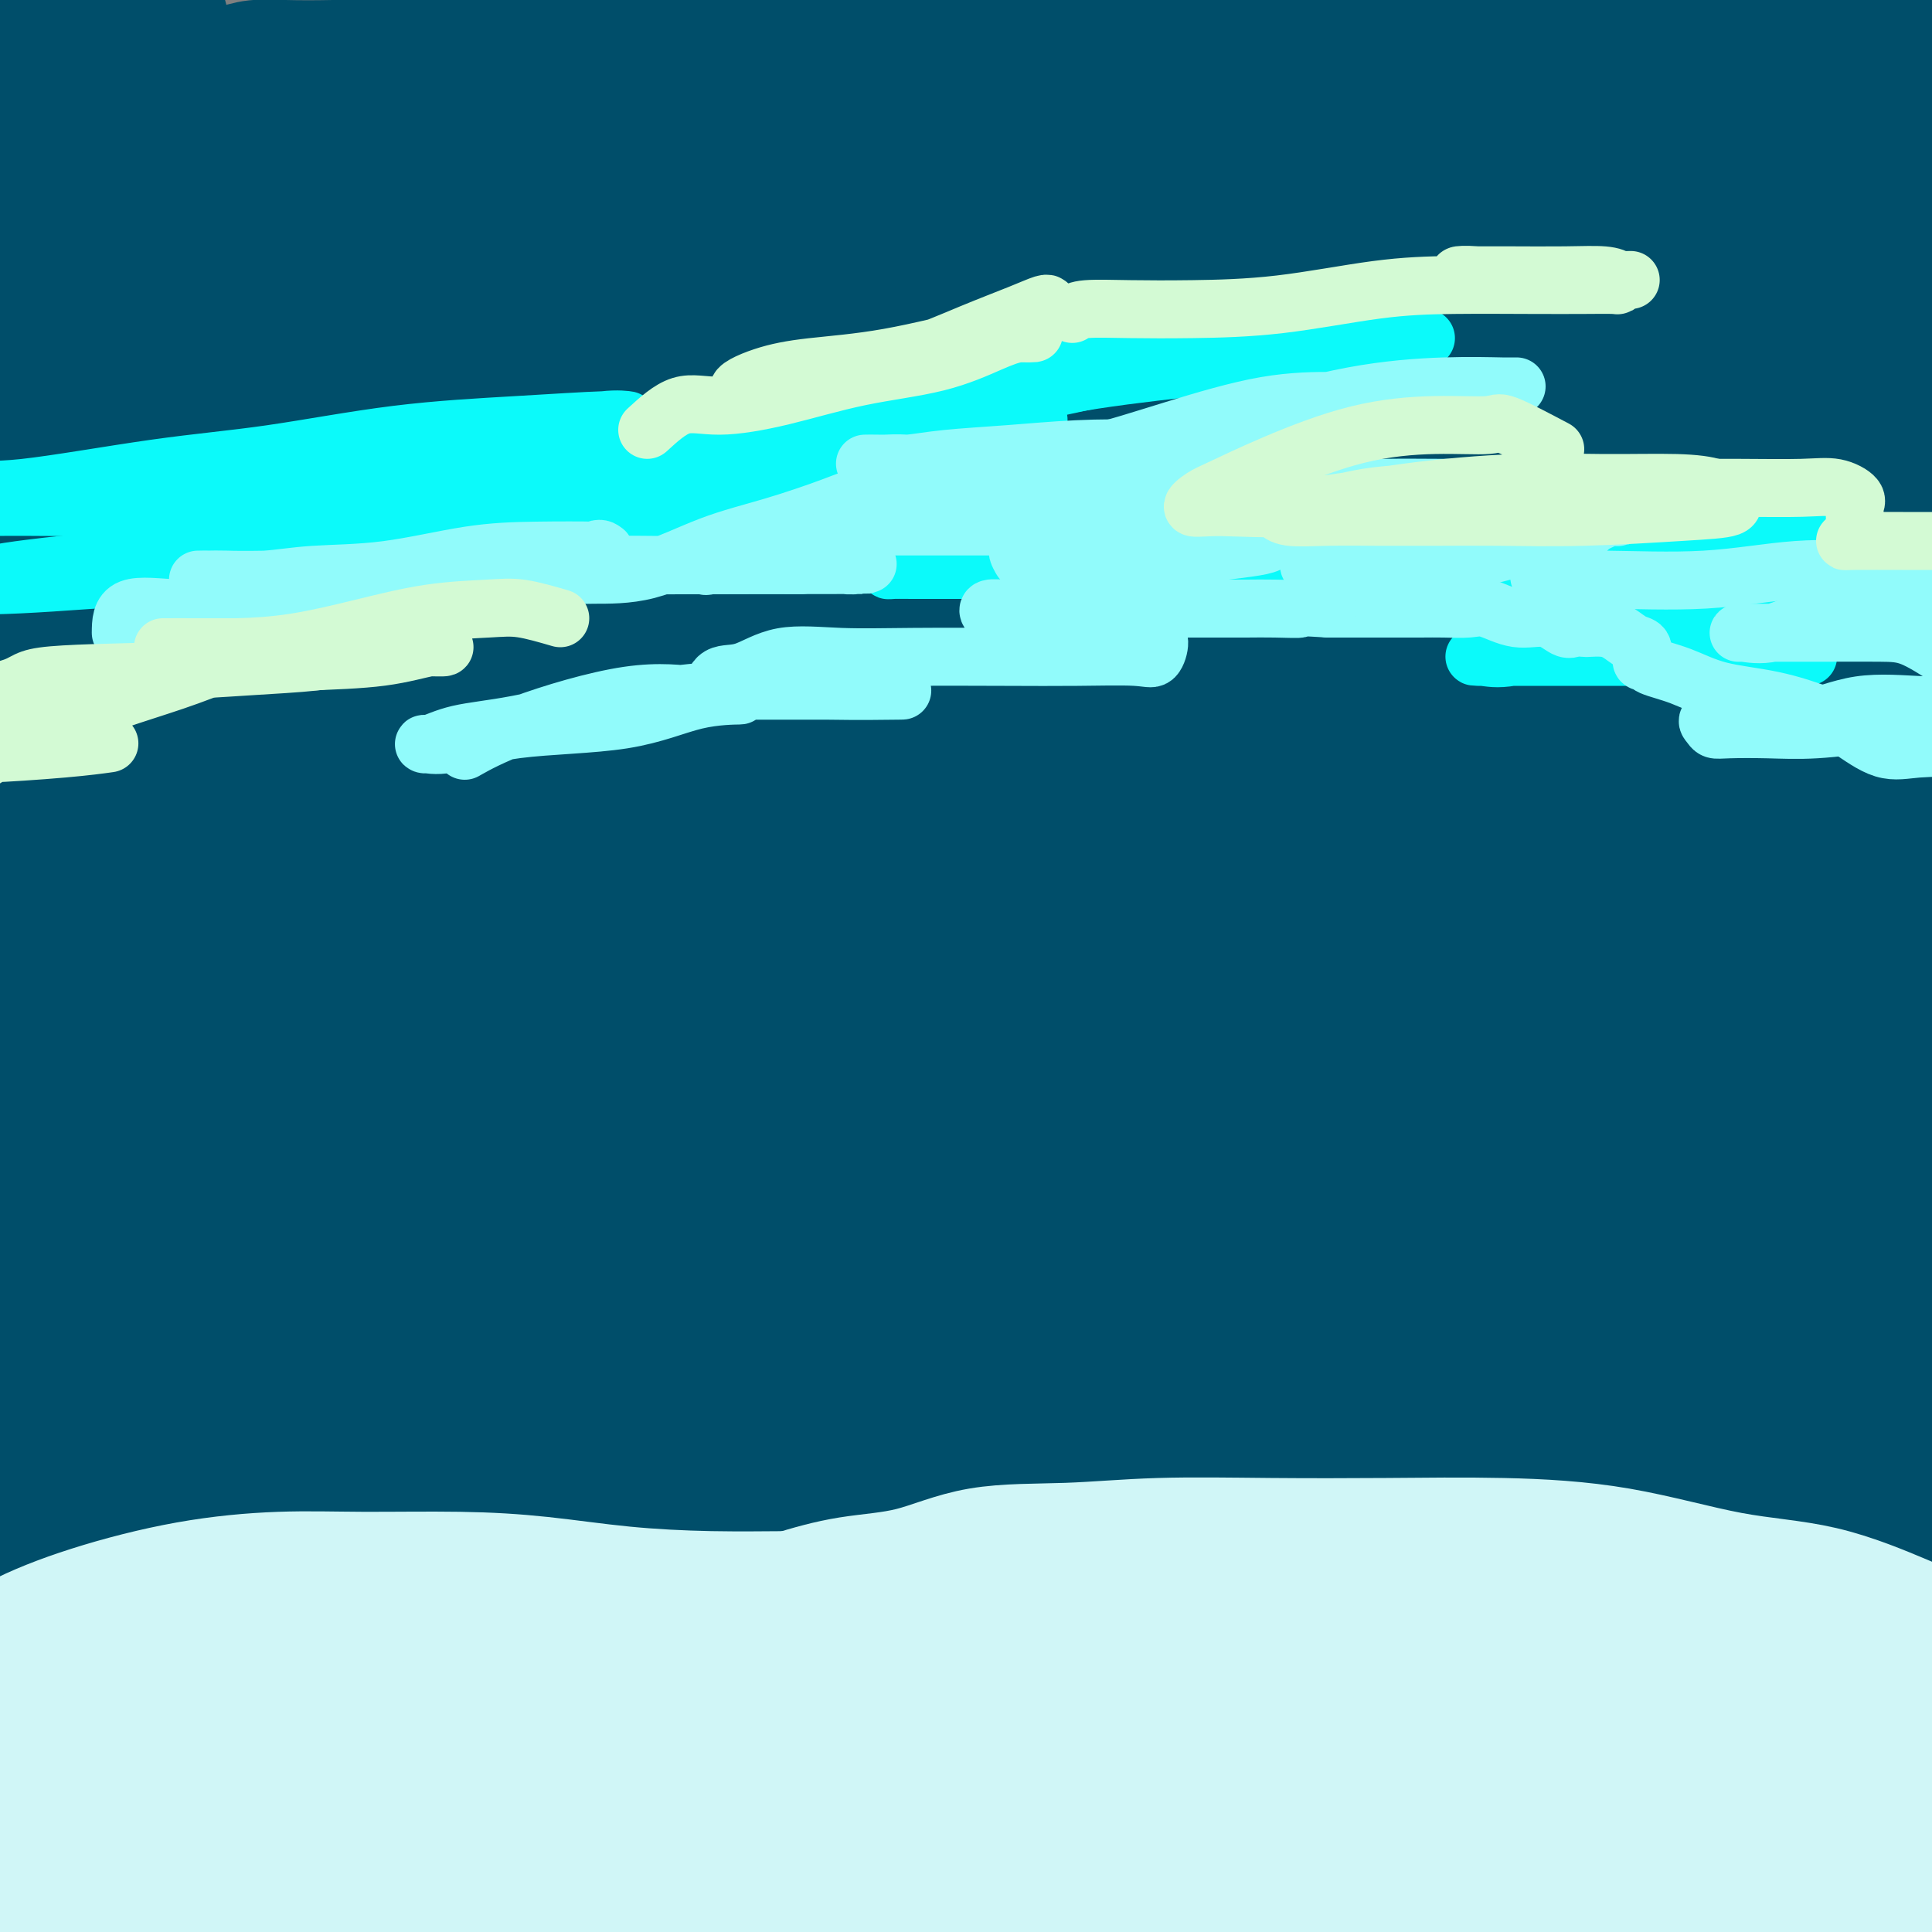<svg viewBox='0 0 400 400' version='1.1' xmlns='http://www.w3.org/2000/svg' xmlns:xlink='http://www.w3.org/1999/xlink'><rect x="0" y="0" width="400" height="400" fill="#808080" stroke="none"/><g fill='none' stroke='#004E6A' stroke-width='28' stroke-linecap='round' stroke-linejoin='round'><path d='M167,86c-6.476,0.311 -12.952,0.622 -19,4c-6.048,3.378 -11.667,9.824 -19,19c-7.333,9.176 -16.381,21.081 -24,31c-7.619,9.919 -13.810,17.853 -18,24c-4.190,6.147 -6.378,10.508 -8,13c-1.622,2.492 -2.679,3.116 -4,5c-1.321,1.884 -2.907,5.027 -1,1c1.907,-4.027 7.308,-15.223 15,-27c7.692,-11.777 17.677,-24.134 28,-37c10.323,-12.866 20.985,-26.241 32,-38c11.015,-11.759 22.382,-21.900 31,-29c8.618,-7.100 14.486,-11.157 19,-14c4.514,-2.843 7.675,-4.472 8,-5c0.325,-0.528 -2.187,0.045 -4,1c-1.813,0.955 -2.929,2.291 -9,7c-6.071,4.709 -17.099,12.789 -29,21c-11.901,8.211 -24.674,16.551 -37,26c-12.326,9.449 -24.203,20.005 -35,29c-10.797,8.995 -20.513,16.428 -29,23c-8.487,6.572 -15.744,12.283 -21,16c-5.256,3.717 -8.510,5.440 -11,7c-2.490,1.560 -4.217,2.958 -5,3c-0.783,0.042 -0.623,-1.273 0,-3c0.623,-1.727 1.708,-3.867 7,-11c5.292,-7.133 14.791,-19.259 25,-31c10.209,-11.741 21.128,-23.095 33,-34c11.872,-10.905 24.696,-21.359 34,-29c9.304,-7.641 15.087,-12.469 20,-17c4.913,-4.531 8.957,-8.766 13,-13'/><path d='M159,28c16.923,-15.572 9.231,-8.001 5,-5c-4.231,3.001 -5.001,1.433 -10,4c-4.999,2.567 -14.229,9.270 -25,17c-10.771,7.730 -23.085,16.489 -35,27c-11.915,10.511 -23.432,22.775 -35,34c-11.568,11.225 -23.187,21.412 -32,29c-8.813,7.588 -14.820,12.579 -18,16c-3.180,3.421 -3.535,5.274 -4,7c-0.465,1.726 -1.042,3.327 -1,4c0.042,0.673 0.704,0.420 1,1c0.296,0.580 0.227,1.994 4,-1c3.773,-2.994 11.389,-10.396 19,-19c7.611,-8.604 15.217,-18.408 23,-28c7.783,-9.592 15.744,-18.971 23,-28c7.256,-9.029 13.807,-17.709 19,-24c5.193,-6.291 9.027,-10.193 13,-15c3.973,-4.807 8.083,-10.519 10,-13c1.917,-2.481 1.640,-1.730 1,-2c-0.640,-0.270 -1.643,-1.560 -5,0c-3.357,1.560 -9.070,5.969 -15,11c-5.930,5.031 -12.079,10.684 -18,16c-5.921,5.316 -11.615,10.296 -18,17c-6.385,6.704 -13.462,15.133 -20,23c-6.538,7.867 -12.536,15.171 -18,22c-5.464,6.829 -10.392,13.181 -13,18c-2.608,4.819 -2.894,8.105 -3,10c-0.106,1.895 -0.030,2.399 0,3c0.030,0.601 0.015,1.301 0,2'/><path d='M7,154c-0.492,2.271 -0.222,0.450 1,0c1.222,-0.450 3.396,0.472 5,0c1.604,-0.472 2.639,-2.339 4,-3c1.361,-0.661 3.049,-0.118 4,0c0.951,0.118 1.165,-0.190 1,0c-0.165,0.190 -0.709,0.878 -1,1c-0.291,0.122 -0.330,-0.321 -1,0c-0.670,0.321 -1.969,1.407 -3,2c-1.031,0.593 -1.792,0.694 -2,1c-0.208,0.306 0.137,0.818 0,1c-0.137,0.182 -0.755,0.036 -1,0c-0.245,-0.036 -0.118,0.038 0,-1c0.118,-1.038 0.228,-3.190 0,-5c-0.228,-1.810 -0.793,-3.279 -1,-5c-0.207,-1.721 -0.056,-3.694 0,-5c0.056,-1.306 0.016,-1.945 0,-2c-0.016,-0.055 -0.008,0.472 0,1'/><path d='M13,139c-0.087,-2.658 0.696,-0.804 1,0c0.304,0.804 0.131,0.557 0,1c-0.131,0.443 -0.219,1.577 0,2c0.219,0.423 0.745,0.134 1,0c0.255,-0.134 0.240,-0.112 1,0c0.760,0.112 2.297,0.315 4,0c1.703,-0.315 3.574,-1.147 5,-2c1.426,-0.853 2.407,-1.726 4,-4c1.593,-2.274 3.798,-5.950 6,-10c2.202,-4.050 4.401,-8.474 6,-13c1.599,-4.526 2.597,-9.156 4,-14c1.403,-4.844 3.209,-9.904 5,-15c1.791,-5.096 3.566,-10.227 6,-15c2.434,-4.773 5.525,-9.188 8,-13c2.475,-3.812 4.332,-7.021 6,-9c1.668,-1.979 3.147,-2.726 4,-3c0.853,-0.274 1.081,-0.073 1,0c-0.081,0.073 -0.470,0.018 -1,0c-0.530,-0.018 -1.200,0.002 -4,2c-2.800,1.998 -7.731,5.975 -12,10c-4.269,4.025 -7.876,8.100 -12,12c-4.124,3.900 -8.764,7.627 -12,12c-3.236,4.373 -5.067,9.392 -7,14c-1.933,4.608 -3.966,8.804 -6,13'/><path d='M21,107c-3.031,6.533 -4.109,9.365 -5,13c-0.891,3.635 -1.597,8.075 -2,12c-0.403,3.925 -0.505,7.337 -1,10c-0.495,2.663 -1.385,4.576 -2,6c-0.615,1.424 -0.957,2.359 -1,3c-0.043,0.641 0.212,0.990 0,1c-0.212,0.010 -0.892,-0.318 -1,0c-0.108,0.318 0.356,1.283 0,-2c-0.356,-3.283 -1.534,-10.812 2,-19c3.534,-8.188 11.778,-17.034 17,-24c5.222,-6.966 7.423,-12.053 10,-17c2.577,-4.947 5.530,-9.755 7,-14c1.470,-4.245 1.457,-7.926 2,-11c0.543,-3.074 1.642,-5.541 2,-8c0.358,-2.459 -0.026,-4.910 0,-7c0.026,-2.090 0.463,-3.819 0,-5c-0.463,-1.181 -1.827,-1.813 -3,-2c-1.173,-0.187 -2.157,0.070 -3,0c-0.843,-0.070 -1.546,-0.467 -2,0c-0.454,0.467 -0.657,1.799 -1,5c-0.343,3.201 -0.824,8.271 -2,17c-1.176,8.729 -3.046,21.115 -6,31c-2.954,9.885 -6.990,17.267 -10,24c-3.010,6.733 -4.992,12.817 -7,17c-2.008,4.183 -4.041,6.464 -5,8c-0.959,1.536 -0.845,2.326 -1,3c-0.155,0.674 -0.577,1.232 -1,0c-0.423,-1.232 -0.845,-4.255 0,-12c0.845,-7.745 2.956,-20.213 7,-31c4.044,-10.787 10.022,-19.894 16,-29'/><path d='M31,76c4.408,-8.999 7.429,-16.996 10,-22c2.571,-5.004 4.692,-7.015 6,-9c1.308,-1.985 1.804,-3.946 2,-5c0.196,-1.054 0.093,-1.202 0,-2c-0.093,-0.798 -0.174,-2.246 0,-3c0.174,-0.754 0.603,-0.813 0,-2c-0.603,-1.187 -2.239,-3.502 -3,-5c-0.761,-1.498 -0.646,-2.178 -1,-3c-0.354,-0.822 -1.178,-1.785 -2,-2c-0.822,-0.215 -1.641,0.319 -2,0c-0.359,-0.319 -0.258,-1.491 -1,0c-0.742,1.491 -2.325,5.643 -6,12c-3.675,6.357 -9.440,14.918 -15,24c-5.560,9.082 -10.916,18.685 -14,28c-3.084,9.315 -3.897,18.343 -5,24c-1.103,5.657 -2.496,7.942 -3,10c-0.504,2.058 -0.118,3.887 0,5c0.118,1.113 -0.032,1.509 0,1c0.032,-0.509 0.245,-1.925 0,-3c-0.245,-1.075 -0.948,-1.811 0,-7c0.948,-5.189 3.545,-14.830 5,-21c1.455,-6.170 1.766,-8.867 2,-12c0.234,-3.133 0.392,-6.702 1,-9c0.608,-2.298 1.667,-3.325 2,-6c0.333,-2.675 -0.060,-6.999 1,-11c1.060,-4.001 3.573,-7.681 6,-12c2.427,-4.319 4.769,-9.278 7,-14c2.231,-4.722 4.352,-9.206 6,-13c1.648,-3.794 2.824,-6.897 4,-10'/><path d='M31,9c3.776,-8.138 1.715,-3.984 1,-3c-0.715,0.984 -0.084,-1.203 0,-2c0.084,-0.797 -0.378,-0.203 -1,0c-0.622,0.203 -1.404,0.014 -2,0c-0.596,-0.014 -1.007,0.145 -2,0c-0.993,-0.145 -2.568,-0.594 -4,0c-1.432,0.594 -2.723,2.231 -4,4c-1.277,1.769 -2.542,3.671 -4,7c-1.458,3.329 -3.109,8.084 -4,12c-0.891,3.916 -1.023,6.994 -2,12c-0.977,5.006 -2.798,11.940 -4,18c-1.202,6.060 -1.785,11.245 -3,17c-1.215,5.755 -3.061,12.081 -4,17c-0.939,4.919 -0.969,8.431 -1,11c-0.031,2.569 -0.061,4.193 0,5c0.061,0.807 0.214,0.795 0,1c-0.214,0.205 -0.793,0.627 -1,0c-0.207,-0.627 -0.041,-2.305 0,-5c0.041,-2.695 -0.041,-6.409 0,-10c0.041,-3.591 0.206,-7.060 0,-10c-0.206,-2.940 -0.784,-5.351 -1,-7c-0.216,-1.649 -0.072,-2.536 0,-4c0.072,-1.464 0.071,-3.505 0,-6c-0.071,-2.495 -0.212,-5.445 0,-10c0.212,-4.555 0.779,-10.716 1,-17c0.221,-6.284 0.098,-12.692 1,-17c0.902,-4.308 2.829,-6.517 4,-8c1.171,-1.483 1.585,-2.242 2,-3'/><path d='M3,11c1.155,-1.812 1.042,-0.843 1,0c-0.042,0.843 -0.012,1.561 0,2c0.012,0.439 0.005,0.601 0,1c-0.005,0.399 -0.008,1.035 0,2c0.008,0.965 0.028,2.259 0,3c-0.028,0.741 -0.105,0.929 0,1c0.105,0.071 0.392,0.026 1,0c0.608,-0.026 1.538,-0.031 2,0c0.462,0.031 0.457,0.099 1,0c0.543,-0.099 1.636,-0.366 3,-1c1.364,-0.634 3.000,-1.634 5,-2c2.000,-0.366 4.364,-0.098 7,0c2.636,0.098 5.543,0.026 8,0c2.457,-0.026 4.463,-0.007 7,0c2.537,0.007 5.604,0.002 8,0c2.396,-0.002 4.122,-0.002 6,0c1.878,0.002 3.907,0.007 6,0c2.093,-0.007 4.251,-0.027 7,0c2.749,0.027 6.089,0.102 9,0c2.911,-0.102 5.393,-0.381 9,0c3.607,0.381 8.338,1.423 14,2c5.662,0.577 12.255,0.691 20,1c7.745,0.309 16.643,0.815 26,1c9.357,0.185 19.173,0.050 28,0c8.827,-0.050 16.665,-0.014 23,0c6.335,0.014 11.168,0.007 16,0'/><path d='M210,21c22.630,0.634 15.706,0.219 15,0c-0.706,-0.219 4.807,-0.241 9,-1c4.193,-0.759 7.067,-2.256 10,-3c2.933,-0.744 5.927,-0.736 9,-1c3.073,-0.264 6.226,-0.800 8,-1c1.774,-0.200 2.168,-0.066 3,0c0.832,0.066 2.102,0.063 1,0c-1.102,-0.063 -4.577,-0.184 -8,0c-3.423,0.184 -6.794,0.675 -12,0c-5.206,-0.675 -12.248,-2.516 -20,-4c-7.752,-1.484 -16.213,-2.612 -26,-3c-9.787,-0.388 -20.900,-0.037 -32,0c-11.100,0.037 -22.186,-0.238 -33,0c-10.814,0.238 -21.354,0.991 -30,2c-8.646,1.009 -15.397,2.273 -21,3c-5.603,0.727 -10.059,0.916 -14,1c-3.941,0.084 -7.368,0.063 -10,0c-2.632,-0.063 -4.470,-0.167 -6,0c-1.530,0.167 -2.752,0.604 -4,1c-1.248,0.396 -2.521,0.750 -3,1c-0.479,0.250 -0.165,0.396 0,1c0.165,0.604 0.180,1.664 0,2c-0.180,0.336 -0.555,-0.054 1,0c1.555,0.054 5.040,0.550 8,1c2.960,0.450 5.395,0.853 10,2c4.605,1.147 11.379,3.040 20,4c8.621,0.960 19.090,0.989 29,1c9.910,0.011 19.260,0.003 27,0c7.740,-0.003 13.870,-0.002 20,0'/><path d='M161,27c15.059,-0.662 14.705,-2.819 17,-4c2.295,-1.181 7.238,-1.388 10,-2c2.762,-0.612 3.343,-1.628 3,-2c-0.343,-0.372 -1.610,-0.098 -6,0c-4.390,0.098 -11.904,0.020 -20,0c-8.096,-0.020 -16.773,0.019 -25,0c-8.227,-0.019 -16.004,-0.096 -24,0c-7.996,0.096 -16.210,0.366 -24,1c-7.790,0.634 -15.155,1.631 -21,2c-5.845,0.369 -10.171,0.108 -14,0c-3.829,-0.108 -7.162,-0.065 -10,0c-2.838,0.065 -5.181,0.151 -6,0c-0.819,-0.151 -0.115,-0.538 0,-1c0.115,-0.462 -0.358,-0.999 0,-1c0.358,-0.001 1.549,0.536 4,0c2.451,-0.536 6.164,-2.143 11,-3c4.836,-0.857 10.797,-0.963 17,-1c6.203,-0.037 12.649,-0.006 21,0c8.351,0.006 18.607,-0.013 28,0c9.393,0.013 17.923,0.058 27,0c9.077,-0.058 18.700,-0.218 27,0c8.300,0.218 15.277,0.816 23,1c7.723,0.184 16.192,-0.045 23,0c6.808,0.045 11.954,0.366 18,0c6.046,-0.366 12.993,-1.419 19,-3c6.007,-1.581 11.074,-3.692 17,-5c5.926,-1.308 12.711,-1.814 19,-3c6.289,-1.186 12.083,-3.053 18,-4c5.917,-0.947 11.959,-0.973 18,-1'/><path d='M331,1c16.691,-2.465 12.919,-0.628 13,0c0.081,0.628 4.014,0.048 6,0c1.986,-0.048 2.025,0.435 2,1c-0.025,0.565 -0.112,1.212 0,2c0.112,0.788 0.424,1.716 0,2c-0.424,0.284 -1.585,-0.078 -4,0c-2.415,0.078 -6.084,0.595 -10,0c-3.916,-0.595 -8.081,-2.303 -15,-4c-6.919,-1.697 -16.594,-3.385 -29,-4c-12.406,-0.615 -27.545,-0.157 -37,0c-9.455,0.157 -13.228,0.014 -19,0c-5.772,-0.014 -13.543,0.101 -18,0c-4.457,-0.101 -5.600,-0.419 -7,0c-1.400,0.419 -3.056,1.576 -4,2c-0.944,0.424 -1.177,0.116 -1,0c0.177,-0.116 0.763,-0.040 1,0c0.237,0.040 0.126,0.045 2,0c1.874,-0.045 5.734,-0.139 10,0c4.266,0.139 8.939,0.510 16,1c7.061,0.490 16.510,1.098 25,2c8.490,0.902 16.022,2.098 24,3c7.978,0.902 16.402,1.510 24,2c7.598,0.490 14.370,0.863 20,1c5.630,0.137 10.116,0.037 14,0c3.884,-0.037 7.165,-0.010 10,0c2.835,0.010 5.225,0.003 7,0c1.775,-0.003 2.936,-0.001 4,0c1.064,0.001 2.032,0.000 3,0'/><path d='M368,9c25.231,1.392 8.809,0.371 3,0c-5.809,-0.371 -1.005,-0.094 1,0c2.005,0.094 1.212,0.004 1,0c-0.212,-0.004 0.156,0.079 1,0c0.844,-0.079 2.162,-0.319 3,0c0.838,0.319 1.195,1.197 2,2c0.805,0.803 2.059,1.531 3,3c0.941,1.469 1.569,3.680 2,6c0.431,2.320 0.665,4.749 1,8c0.335,3.251 0.771,7.324 1,11c0.229,3.676 0.253,6.956 0,11c-0.253,4.044 -0.781,8.854 -2,13c-1.219,4.146 -3.128,7.629 -5,11c-1.872,3.371 -3.706,6.631 -5,10c-1.294,3.369 -2.047,6.849 -4,10c-1.953,3.151 -5.104,5.973 -8,9c-2.896,3.027 -5.535,6.257 -8,9c-2.465,2.743 -4.754,4.997 -7,6c-2.246,1.003 -4.448,0.753 -6,1c-1.552,0.247 -2.456,0.991 -3,-1c-0.544,-1.991 -0.730,-6.716 -1,-12c-0.270,-5.284 -0.623,-11.129 0,-17c0.623,-5.871 2.222,-11.770 4,-17c1.778,-5.230 3.733,-9.791 6,-14c2.267,-4.209 4.845,-8.066 8,-11c3.155,-2.934 6.888,-4.944 10,-7c3.112,-2.056 5.603,-4.159 8,-6c2.397,-1.841 4.698,-3.421 7,-5'/><path d='M380,29c4.161,-3.235 2.064,-2.321 2,-2c-0.064,0.321 1.906,0.049 1,0c-0.906,-0.049 -4.690,0.125 -10,0c-5.310,-0.125 -12.148,-0.549 -21,-1c-8.852,-0.451 -19.718,-0.931 -35,0c-15.282,0.931 -34.981,3.272 -52,6c-17.019,2.728 -31.358,5.844 -45,9c-13.642,3.156 -26.587,6.351 -36,9c-9.413,2.649 -15.295,4.751 -20,6c-4.705,1.249 -8.233,1.646 -10,2c-1.767,0.354 -1.772,0.664 -1,1c0.772,0.336 2.323,0.696 5,0c2.677,-0.696 6.482,-2.449 16,-5c9.518,-2.551 24.751,-5.899 41,-9c16.249,-3.101 33.515,-5.954 47,-8c13.485,-2.046 23.188,-3.284 33,-5c9.812,-1.716 19.731,-3.912 27,-6c7.269,-2.088 11.888,-4.070 14,-5c2.112,-0.930 1.717,-0.808 2,-1c0.283,-0.192 1.244,-0.698 -1,-1c-2.244,-0.302 -7.694,-0.399 -20,0c-12.306,0.399 -31.467,1.294 -50,4c-18.533,2.706 -36.438,7.222 -53,11c-16.562,3.778 -31.780,6.819 -44,9c-12.220,2.181 -21.440,3.502 -28,5c-6.560,1.498 -10.458,3.173 -13,4c-2.542,0.827 -3.726,0.808 -4,1c-0.274,0.192 0.363,0.596 1,1'/><path d='M126,54c-21.921,4.896 -6.222,1.637 4,0c10.222,-1.637 14.967,-1.652 28,-4c13.033,-2.348 34.354,-7.029 53,-10c18.646,-2.971 34.616,-4.233 50,-5c15.384,-0.767 30.180,-1.040 43,-1c12.820,0.040 23.663,0.394 32,0c8.337,-0.394 14.167,-1.537 17,-2c2.833,-0.463 2.668,-0.247 3,0c0.332,0.247 1.160,0.527 -2,0c-3.160,-0.527 -10.309,-1.859 -28,0c-17.691,1.859 -45.924,6.909 -70,14c-24.076,7.091 -43.994,16.223 -64,24c-20.006,7.777 -40.100,14.199 -56,21c-15.900,6.801 -27.606,13.981 -35,18c-7.394,4.019 -10.477,4.878 -13,6c-2.523,1.122 -4.486,2.506 -2,3c2.486,0.494 9.420,0.097 22,-6c12.580,-6.097 30.807,-17.894 47,-28c16.193,-10.106 30.352,-18.520 48,-26c17.648,-7.480 38.787,-14.026 54,-20c15.213,-5.974 24.502,-11.378 35,-16c10.498,-4.622 22.205,-8.464 30,-11c7.795,-2.536 11.676,-3.768 14,-5c2.324,-1.232 3.090,-2.464 4,-3c0.910,-0.536 1.963,-0.377 -2,0c-3.963,0.377 -12.943,0.971 -30,8c-17.057,7.029 -42.190,20.492 -62,32c-19.810,11.508 -34.295,21.060 -51,32c-16.705,10.940 -35.630,23.269 -49,33c-13.370,9.731 -21.185,16.866 -29,24'/><path d='M117,132c-15.891,12.413 -16.618,14.945 -18,19c-1.382,4.055 -3.421,9.633 -5,13c-1.579,3.367 -2.700,4.523 0,6c2.700,1.477 9.221,3.274 20,0c10.779,-3.274 25.818,-11.619 41,-20c15.182,-8.381 30.508,-16.796 46,-24c15.492,-7.204 31.151,-13.195 45,-19c13.849,-5.805 25.890,-11.425 36,-16c10.110,-4.575 18.289,-8.107 25,-11c6.711,-2.893 11.953,-5.148 12,-6c0.047,-0.852 -5.102,-0.301 -11,2c-5.898,2.301 -12.546,6.352 -28,14c-15.454,7.648 -39.716,18.892 -61,31c-21.284,12.108 -39.591,25.080 -57,36c-17.409,10.920 -33.920,19.789 -48,29c-14.080,9.211 -25.730,18.766 -35,26c-9.270,7.234 -16.161,12.149 -21,17c-4.839,4.851 -7.625,9.639 -9,13c-1.375,3.361 -1.339,5.295 -2,7c-0.661,1.705 -2.017,3.183 2,2c4.017,-1.183 13.409,-5.025 27,-13c13.591,-7.975 31.381,-20.084 46,-31c14.619,-10.916 26.067,-20.641 38,-30c11.933,-9.359 24.350,-18.353 37,-28c12.650,-9.647 25.532,-19.946 37,-28c11.468,-8.054 21.522,-13.861 29,-19c7.478,-5.139 12.379,-9.609 16,-12c3.621,-2.391 5.960,-2.703 4,-2c-1.960,0.703 -8.220,2.420 -20,9c-11.780,6.580 -29.080,18.023 -46,30c-16.920,11.977 -33.460,24.489 -50,37'/><path d='M167,164c-16.857,11.813 -34.000,22.844 -48,33c-14.000,10.156 -24.856,19.436 -34,27c-9.144,7.564 -16.577,13.411 -21,17c-4.423,3.589 -5.838,4.918 -6,5c-0.162,0.082 0.929,-1.085 3,-3c2.071,-1.915 5.123,-4.579 13,-13c7.877,-8.421 20.578,-22.601 33,-36c12.422,-13.399 24.566,-26.019 36,-38c11.434,-11.981 22.158,-23.325 31,-32c8.842,-8.675 15.804,-14.682 21,-19c5.196,-4.318 8.628,-6.948 10,-8c1.372,-1.052 0.686,-0.526 0,0'/><path d='M122,109c-1.713,8.419 -3.425,16.838 -5,22c-1.575,5.162 -3.011,7.069 -7,17c-3.989,9.931 -10.531,27.888 -16,43c-5.469,15.112 -9.867,27.378 -13,38c-3.133,10.622 -5.002,19.599 -7,26c-1.998,6.401 -4.125,10.224 -6,13c-1.875,2.776 -3.498,4.503 -4,4c-0.502,-0.503 0.117,-3.238 0,-5c-0.117,-1.762 -0.969,-2.553 0,-10c0.969,-7.447 3.759,-21.550 9,-38c5.241,-16.450 12.931,-35.247 19,-50c6.069,-14.753 10.516,-25.463 13,-33c2.484,-7.537 3.007,-11.903 5,-17c1.993,-5.097 5.458,-10.927 1,-4c-4.458,6.927 -16.840,26.610 -26,45c-9.160,18.390 -15.099,35.488 -20,51c-4.901,15.512 -8.764,29.439 -12,40c-3.236,10.561 -5.847,17.757 -8,24c-2.153,6.243 -3.850,11.534 -5,15c-1.150,3.466 -1.753,5.108 -2,4c-0.247,-1.108 -0.139,-4.966 0,-8c0.139,-3.034 0.309,-5.245 0,-14c-0.309,-8.755 -1.098,-24.053 1,-43c2.098,-18.947 7.081,-41.542 12,-60c4.919,-18.458 9.774,-32.777 14,-44c4.226,-11.223 7.823,-19.348 10,-24c2.177,-4.652 2.932,-5.829 4,-8c1.068,-2.171 2.448,-5.334 1,0c-1.448,5.334 -5.724,19.167 -10,33'/><path d='M70,126c-5.068,15.602 -13.239,38.107 -19,57c-5.761,18.893 -9.112,34.173 -11,46c-1.888,11.827 -2.312,20.200 -3,27c-0.688,6.800 -1.639,12.029 -2,16c-0.361,3.971 -0.131,6.686 0,5c0.131,-1.686 0.164,-7.773 0,-12c-0.164,-4.227 -0.525,-6.593 0,-18c0.525,-11.407 1.938,-31.853 4,-50c2.062,-18.147 4.775,-33.995 8,-47c3.225,-13.005 6.962,-23.168 9,-31c2.038,-7.832 2.377,-13.332 3,-16c0.623,-2.668 1.529,-2.505 2,-4c0.471,-1.495 0.505,-4.649 1,-3c0.495,1.649 1.449,8.102 -1,17c-2.449,8.898 -8.303,20.240 -14,37c-5.697,16.760 -11.238,38.939 -15,55c-3.762,16.061 -5.747,26.004 -7,35c-1.253,8.996 -1.774,17.045 -2,23c-0.226,5.955 -0.155,9.816 0,12c0.155,2.184 0.395,2.692 0,3c-0.395,0.308 -1.425,0.417 -2,0c-0.575,-0.417 -0.696,-1.359 -2,-6c-1.304,-4.641 -3.790,-12.980 -5,-26c-1.210,-13.020 -1.143,-30.721 -1,-46c0.143,-15.279 0.361,-28.135 1,-37c0.639,-8.865 1.697,-13.737 2,-19c0.303,-5.263 -0.149,-10.917 0,-11c0.149,-0.083 0.900,5.405 0,16c-0.900,10.595 -3.450,26.298 -6,42'/><path d='M10,191c-1.608,15.986 -2.627,26.951 -3,35c-0.373,8.049 -0.098,13.180 0,18c0.098,4.820 0.020,9.327 0,13c-0.020,3.673 0.019,6.513 0,8c-0.019,1.487 -0.094,1.622 0,2c0.094,0.378 0.359,0.998 0,1c-0.359,0.002 -1.342,-0.613 -2,-2c-0.658,-1.387 -0.993,-3.544 -1,-15c-0.007,-11.456 0.313,-32.210 0,-50c-0.313,-17.790 -1.259,-32.616 0,-46c1.259,-13.384 4.723,-25.325 7,-32c2.277,-6.675 3.366,-8.084 4,-9c0.634,-0.916 0.815,-1.340 1,-1c0.185,0.340 0.376,1.445 0,7c-0.376,5.555 -1.319,15.562 -3,31c-1.681,15.438 -4.099,36.307 -5,55c-0.901,18.693 -0.285,35.209 0,50c0.285,14.791 0.239,27.856 0,37c-0.239,9.144 -0.671,14.367 1,18c1.671,3.633 5.443,5.677 10,4c4.557,-1.677 9.897,-7.074 14,-19c4.103,-11.926 6.969,-30.379 13,-52c6.031,-21.621 15.227,-46.410 30,-70c14.773,-23.590 35.122,-45.983 52,-65c16.878,-19.017 30.285,-34.659 44,-47c13.715,-12.341 27.739,-21.381 38,-27c10.261,-5.619 16.761,-7.815 21,-9c4.239,-1.185 6.218,-1.357 7,0c0.782,1.357 0.366,4.245 -5,11c-5.366,6.755 -15.683,17.378 -26,28'/><path d='M207,65c-11.389,13.055 -26.863,31.691 -41,48c-14.137,16.309 -26.938,30.289 -37,42c-10.062,11.711 -17.384,21.154 -22,27c-4.616,5.846 -6.527,8.097 -10,12c-3.473,3.903 -8.507,9.458 -3,3c5.507,-6.458 21.557,-24.930 34,-42c12.443,-17.070 21.280,-32.739 33,-48c11.720,-15.261 26.324,-30.115 38,-41c11.676,-10.885 20.426,-17.801 27,-22c6.574,-4.199 10.974,-5.681 13,-6c2.026,-0.319 1.679,0.526 2,0c0.321,-0.526 1.312,-2.423 -4,3c-5.312,5.423 -16.927,18.168 -30,34c-13.073,15.832 -27.606,34.752 -40,50c-12.394,15.248 -22.651,26.822 -30,35c-7.349,8.178 -11.791,12.958 -14,16c-2.209,3.042 -2.183,4.347 -1,5c1.183,0.653 3.525,0.654 10,-4c6.475,-4.654 17.083,-13.965 29,-25c11.917,-11.035 25.144,-23.795 40,-37c14.856,-13.205 31.341,-26.854 46,-39c14.659,-12.146 27.493,-22.789 36,-28c8.507,-5.211 12.688,-4.988 15,-5c2.312,-0.012 2.755,-0.257 4,0c1.245,0.257 3.292,1.016 -1,7c-4.292,5.984 -14.924,17.195 -26,30c-11.076,12.805 -22.598,27.206 -31,37c-8.402,9.794 -13.685,14.983 -18,19c-4.315,4.017 -7.661,6.862 -9,7c-1.339,0.138 -0.669,-2.431 0,-5'/><path d='M217,138c1.359,-2.132 4.757,-4.962 12,-12c7.243,-7.038 18.332,-18.282 29,-29c10.668,-10.718 20.915,-20.908 30,-29c9.085,-8.092 17.008,-14.085 23,-18c5.992,-3.915 10.053,-5.752 12,-7c1.947,-1.248 1.779,-1.908 2,-2c0.221,-0.092 0.831,0.385 -5,7c-5.831,6.615 -18.102,19.369 -29,30c-10.898,10.631 -20.424,19.141 -27,25c-6.576,5.859 -10.201,9.068 -13,11c-2.799,1.932 -4.771,2.587 -6,3c-1.229,0.413 -1.713,0.582 2,-3c3.713,-3.582 11.624,-10.916 21,-20c9.376,-9.084 20.218,-19.917 32,-29c11.782,-9.083 24.503,-16.417 34,-22c9.497,-5.583 15.770,-9.415 20,-11c4.230,-1.585 6.418,-0.922 8,-1c1.582,-0.078 2.558,-0.898 0,4c-2.558,4.898 -8.649,15.515 -16,27c-7.351,11.485 -15.960,23.840 -22,33c-6.040,9.160 -9.510,15.126 -12,20c-2.490,4.874 -4.000,8.656 -5,12c-1.000,3.344 -1.489,6.249 0,3c1.489,-3.249 4.958,-12.652 10,-21c5.042,-8.348 11.658,-15.643 21,-25c9.342,-9.357 21.409,-20.778 30,-28c8.591,-7.222 13.705,-10.245 17,-12c3.295,-1.755 4.772,-2.242 6,-3c1.228,-0.758 2.208,-1.788 1,2c-1.208,3.788 -4.604,12.394 -8,21'/><path d='M384,64c-5.656,10.392 -16.297,24.870 -24,38c-7.703,13.130 -12.468,24.910 -17,35c-4.532,10.090 -8.832,18.488 -11,24c-2.168,5.512 -2.205,8.136 -4,13c-1.795,4.864 -5.347,11.968 -2,3c3.347,-8.968 13.594,-34.009 21,-50c7.406,-15.991 11.972,-22.934 18,-32c6.028,-9.066 13.517,-20.255 18,-27c4.483,-6.745 5.960,-9.045 7,-11c1.040,-1.955 1.642,-3.566 2,-3c0.358,0.566 0.470,3.310 -7,16c-7.470,12.690 -22.522,35.325 -33,54c-10.478,18.675 -16.381,33.388 -22,50c-5.619,16.612 -10.955,35.123 -14,48c-3.045,12.877 -3.799,20.119 -6,28c-2.201,7.881 -5.849,16.402 -8,21c-2.151,4.598 -2.805,5.273 -4,8c-1.195,2.727 -2.933,7.504 -3,-1c-0.067,-8.504 1.535,-30.291 7,-54c5.465,-23.709 14.794,-49.342 22,-67c7.206,-17.658 12.289,-27.341 16,-36c3.711,-8.659 6.049,-16.294 8,-21c1.951,-4.706 3.513,-6.484 4,-7c0.487,-0.516 -0.103,0.231 0,1c0.103,0.769 0.898,1.561 -6,14c-6.898,12.439 -21.489,36.527 -32,60c-10.511,23.473 -16.941,46.333 -21,64c-4.059,17.667 -5.747,30.141 -7,43c-1.253,12.859 -2.072,26.103 -3,33c-0.928,6.897 -1.964,7.449 -3,8'/><path d='M280,316c-2.880,15.123 -3.580,10.929 -4,0c-0.420,-10.929 -0.562,-28.593 0,-51c0.562,-22.407 1.826,-49.556 7,-73c5.174,-23.444 14.256,-43.184 22,-58c7.744,-14.816 14.150,-24.709 18,-31c3.850,-6.291 5.146,-8.982 5,-8c-0.146,0.982 -1.732,5.637 -4,10c-2.268,4.363 -5.217,8.436 -12,19c-6.783,10.564 -17.400,27.621 -24,42c-6.600,14.379 -9.184,26.081 -12,37c-2.816,10.919 -5.863,21.054 -7,28c-1.137,6.946 -0.364,10.703 0,13c0.364,2.297 0.319,3.136 0,4c-0.319,0.864 -0.913,1.755 0,-8c0.913,-9.755 3.334,-30.155 8,-49c4.666,-18.845 11.579,-36.136 20,-54c8.421,-17.864 18.351,-36.302 25,-47c6.649,-10.698 10.016,-13.656 12,-16c1.984,-2.344 2.584,-4.074 3,-3c0.416,1.074 0.650,4.952 -5,17c-5.650,12.048 -17.182,32.266 -27,52c-9.818,19.734 -17.921,38.985 -24,58c-6.079,19.015 -10.134,37.795 -13,57c-2.866,19.205 -4.542,38.837 -6,48c-1.458,9.163 -2.696,7.858 -3,8c-0.304,0.142 0.327,1.732 0,1c-0.327,-0.732 -1.613,-3.787 -2,-19c-0.387,-15.213 0.123,-42.583 4,-69c3.877,-26.417 11.121,-51.882 20,-74c8.879,-22.118 19.394,-40.891 27,-53c7.606,-12.109 12.303,-17.555 17,-23'/><path d='M325,74c3.351,-4.480 3.227,-4.181 4,-5c0.773,-0.819 2.443,-2.755 -3,6c-5.443,8.755 -17.998,28.202 -29,48c-11.002,19.798 -20.449,39.949 -28,59c-7.551,19.051 -13.206,37.004 -17,52c-3.794,14.996 -5.729,27.036 -7,35c-1.271,7.964 -1.880,11.853 -2,14c-0.120,2.147 0.248,2.553 0,2c-0.248,-0.553 -1.113,-2.064 0,-10c1.113,-7.936 4.204,-22.297 8,-39c3.796,-16.703 8.297,-35.749 14,-53c5.703,-17.251 12.609,-32.707 18,-46c5.391,-13.293 9.267,-24.424 12,-31c2.733,-6.576 4.323,-8.596 5,-10c0.677,-1.404 0.440,-2.190 0,-2c-0.440,0.190 -1.083,1.356 -8,11c-6.917,9.644 -20.106,27.765 -30,46c-9.894,18.235 -16.492,36.585 -22,56c-5.508,19.415 -9.925,39.896 -13,54c-3.075,14.104 -4.807,21.832 -6,29c-1.193,7.168 -1.845,13.776 -2,14c-0.155,0.224 0.188,-5.934 0,-10c-0.188,-4.066 -0.905,-6.038 1,-19c1.905,-12.962 6.433,-36.915 12,-59c5.567,-22.085 12.172,-42.302 20,-61c7.828,-18.698 16.878,-35.876 23,-48c6.122,-12.124 9.317,-19.193 12,-24c2.683,-4.807 4.853,-7.350 5,-8c0.147,-0.650 -1.730,0.594 -4,3c-2.270,2.406 -4.934,5.973 -12,19c-7.066,13.027 -18.533,35.513 -30,58'/><path d='M246,155c-8.645,19.701 -15.259,39.954 -19,57c-3.741,17.046 -4.611,30.884 -6,41c-1.389,10.116 -3.298,16.509 -4,22c-0.702,5.491 -0.196,10.078 0,10c0.196,-0.078 0.082,-4.823 0,-10c-0.082,-5.177 -0.133,-10.786 0,-22c0.133,-11.214 0.451,-28.033 4,-47c3.549,-18.967 10.330,-40.083 16,-58c5.670,-17.917 10.228,-32.636 16,-46c5.772,-13.364 12.757,-25.372 17,-34c4.243,-8.628 5.745,-13.877 6,-17c0.255,-3.123 -0.738,-4.119 0,-6c0.738,-1.881 3.208,-4.646 -1,0c-4.208,4.646 -15.093,16.704 -25,31c-9.907,14.296 -18.837,30.830 -27,50c-8.163,19.170 -15.560,40.974 -20,59c-4.440,18.026 -5.924,32.272 -8,46c-2.076,13.728 -4.744,26.938 -6,35c-1.256,8.062 -1.102,10.975 -1,13c0.102,2.025 0.150,3.161 0,4c-0.150,0.839 -0.500,1.379 0,-5c0.500,-6.379 1.850,-19.679 4,-37c2.150,-17.321 5.099,-38.663 10,-60c4.901,-21.337 11.753,-42.667 21,-63c9.247,-20.333 20.890,-39.667 29,-53c8.110,-13.333 12.688,-20.664 15,-25c2.312,-4.336 2.357,-5.676 2,-6c-0.357,-0.324 -1.116,0.367 -2,1c-0.884,0.633 -1.892,1.209 -10,12c-8.108,10.791 -23.317,31.797 -36,53c-12.683,21.203 -22.842,42.601 -33,64'/><path d='M188,164c-9.214,20.575 -15.749,40.013 -20,54c-4.251,13.987 -6.217,22.522 -8,29c-1.783,6.478 -3.384,10.897 -4,14c-0.616,3.103 -0.246,4.889 0,4c0.246,-0.889 0.369,-4.453 2,-12c1.631,-7.547 4.769,-19.076 9,-35c4.231,-15.924 9.554,-36.243 17,-56c7.446,-19.757 17.016,-38.952 27,-55c9.984,-16.048 20.381,-28.951 27,-39c6.619,-10.049 9.461,-17.246 12,-21c2.539,-3.754 4.775,-4.065 5,-4c0.225,0.065 -1.560,0.508 -3,1c-1.440,0.492 -2.533,1.034 -12,14c-9.467,12.966 -27.307,38.357 -41,62c-13.693,23.643 -23.240,45.539 -31,67c-7.760,21.461 -13.732,42.489 -18,61c-4.268,18.511 -6.831,34.506 -8,46c-1.169,11.494 -0.945,18.486 -1,24c-0.055,5.514 -0.390,9.551 0,12c0.390,2.449 1.506,3.311 3,1c1.494,-2.311 3.365,-7.794 6,-20c2.635,-12.206 6.035,-31.134 10,-50c3.965,-18.866 8.495,-37.670 14,-56c5.505,-18.330 11.985,-36.187 17,-49c5.015,-12.813 8.566,-20.584 11,-25c2.434,-4.416 3.752,-5.478 5,-7c1.248,-1.522 2.426,-3.505 1,1c-1.426,4.505 -5.454,15.496 -12,29c-6.546,13.504 -15.608,29.520 -23,47c-7.392,17.480 -13.112,36.423 -18,55c-4.888,18.577 -8.944,36.789 -13,55'/><path d='M142,311c-5.027,24.301 -2.093,30.055 -1,37c1.093,6.945 0.346,15.082 0,20c-0.346,4.918 -0.290,6.617 0,8c0.290,1.383 0.815,2.450 1,-6c0.185,-8.450 0.029,-26.418 1,-47c0.971,-20.582 3.070,-43.778 6,-63c2.930,-19.222 6.692,-34.468 11,-48c4.308,-13.532 9.162,-25.349 12,-33c2.838,-7.651 3.659,-11.137 4,-11c0.341,0.137 0.201,3.897 0,6c-0.201,2.103 -0.462,2.550 -6,13c-5.538,10.450 -16.353,30.902 -24,48c-7.647,17.098 -12.125,30.844 -16,44c-3.875,13.156 -7.148,25.724 -10,36c-2.852,10.276 -5.283,18.259 -7,24c-1.717,5.741 -2.721,9.240 -3,8c-0.279,-1.240 0.168,-7.219 0,-12c-0.168,-4.781 -0.952,-8.363 0,-19c0.952,-10.637 3.640,-28.328 7,-45c3.360,-16.672 7.393,-32.326 11,-46c3.607,-13.674 6.788,-25.368 9,-33c2.212,-7.632 3.456,-11.203 4,-13c0.544,-1.797 0.390,-1.819 1,-2c0.610,-0.181 1.986,-0.521 0,6c-1.986,6.521 -7.333,19.902 -14,35c-6.667,15.098 -14.653,31.914 -20,47c-5.347,15.086 -8.054,28.443 -11,40c-2.946,11.557 -6.130,21.314 -8,28c-1.870,6.686 -2.427,10.300 -3,14c-0.573,3.700 -1.164,7.486 -1,2c0.164,-5.486 1.082,-20.243 2,-35'/><path d='M87,314c1.831,-13.574 5.910,-31.009 10,-47c4.090,-15.991 8.193,-30.536 13,-43c4.807,-12.464 10.319,-22.845 13,-29c2.681,-6.155 2.530,-8.083 3,-9c0.470,-0.917 1.560,-0.823 2,0c0.440,0.823 0.229,2.374 -4,13c-4.229,10.626 -12.475,30.327 -19,47c-6.525,16.673 -11.329,30.316 -16,44c-4.671,13.684 -9.208,27.407 -13,37c-3.792,9.593 -6.840,15.055 -9,19c-2.160,3.945 -3.434,6.373 -5,8c-1.566,1.627 -3.424,2.455 -4,0c-0.576,-2.455 0.132,-8.191 0,-19c-0.132,-10.809 -1.102,-26.692 1,-42c2.102,-15.308 7.278,-30.042 12,-44c4.722,-13.958 8.990,-27.139 12,-36c3.010,-8.861 4.760,-13.404 6,-16c1.240,-2.596 1.968,-3.247 3,-4c1.032,-0.753 2.367,-1.607 1,4c-1.367,5.607 -5.437,17.676 -10,33c-4.563,15.324 -9.619,33.903 -14,48c-4.381,14.097 -8.088,23.712 -11,32c-2.912,8.288 -5.030,15.251 -7,20c-1.970,4.749 -3.792,7.286 -5,9c-1.208,1.714 -1.801,2.607 -2,1c-0.199,-1.607 -0.005,-5.713 0,-13c0.005,-7.287 -0.181,-17.757 0,-29c0.181,-11.243 0.729,-23.261 2,-33c1.271,-9.739 3.265,-17.199 4,-23c0.735,-5.801 0.210,-9.943 0,-10c-0.210,-0.057 -0.105,3.972 0,8'/><path d='M50,240c-1.748,5.825 -6.118,16.389 -10,29c-3.882,12.611 -7.276,27.271 -11,41c-3.724,13.729 -7.778,26.529 -10,36c-2.222,9.471 -2.613,15.614 -3,21c-0.387,5.386 -0.769,10.017 -1,13c-0.231,2.983 -0.310,4.320 0,5c0.310,0.680 1.007,0.704 0,1c-1.007,0.296 -3.720,0.863 -5,0c-1.280,-0.863 -1.128,-3.156 -2,-6c-0.872,-2.844 -2.770,-6.239 -4,-12c-1.230,-5.761 -1.793,-13.888 -2,-22c-0.207,-8.112 -0.056,-16.211 0,-23c0.056,-6.789 0.019,-12.269 0,-17c-0.019,-4.731 -0.019,-8.711 0,-8c0.019,0.711 0.058,6.115 0,11c-0.058,4.885 -0.211,9.252 0,15c0.211,5.748 0.788,12.879 1,19c0.212,6.121 0.061,11.234 0,16c-0.061,4.766 -0.030,9.187 0,13c0.030,3.813 0.060,7.018 0,10c-0.060,2.982 -0.210,5.739 0,8c0.210,2.261 0.781,4.024 1,6c0.219,1.976 0.087,4.165 0,5c-0.087,0.835 -0.128,0.318 0,1c0.128,0.682 0.426,2.564 0,-1c-0.426,-3.564 -1.576,-12.575 -2,-22c-0.424,-9.425 -0.121,-19.264 0,-27c0.121,-7.736 0.061,-13.368 0,-19'/><path d='M2,333c-0.300,-13.791 -0.049,-14.268 0,-17c0.049,-2.732 -0.103,-7.717 0,-11c0.103,-3.283 0.462,-4.862 1,-6c0.538,-1.138 1.254,-1.835 2,-2c0.746,-0.165 1.520,0.204 2,0c0.480,-0.204 0.664,-0.979 1,0c0.336,0.979 0.823,3.713 1,7c0.177,3.287 0.044,7.128 0,11c-0.044,3.872 0.002,7.775 0,12c-0.002,4.225 -0.053,8.773 0,14c0.053,5.227 0.211,11.133 0,16c-0.211,4.867 -0.791,8.695 -1,13c-0.209,4.305 -0.047,9.087 0,13c0.047,3.913 -0.023,6.956 0,9c0.023,2.044 0.137,3.090 0,4c-0.137,0.910 -0.527,1.684 0,2c0.527,0.316 1.970,0.175 5,0c3.030,-0.175 7.645,-0.385 14,-2c6.355,-1.615 14.448,-4.634 23,-7c8.552,-2.366 17.562,-4.079 27,-5c9.438,-0.921 19.303,-1.051 29,-1c9.697,0.051 19.226,0.283 28,3c8.774,2.717 16.793,7.919 20,10c3.207,2.081 1.604,1.040 0,0'/><path d='M250,242c-3.635,4.413 -7.269,8.826 -12,13c-4.731,4.174 -10.558,8.110 -17,14c-6.442,5.890 -13.497,13.736 -22,23c-8.503,9.264 -18.453,19.947 -28,29c-9.547,9.053 -18.692,16.477 -29,26c-10.308,9.523 -21.778,21.143 -32,30c-10.222,8.857 -19.195,14.949 -27,19c-7.805,4.051 -14.441,6.062 -20,7c-5.559,0.938 -10.039,0.804 -14,1c-3.961,0.196 -7.402,0.723 -9,0c-1.598,-0.723 -1.352,-2.695 0,-6c1.352,-3.305 3.811,-7.943 11,-15c7.189,-7.057 19.110,-16.535 32,-26c12.890,-9.465 26.751,-18.919 40,-27c13.249,-8.081 25.886,-14.790 37,-20c11.114,-5.210 20.704,-8.923 29,-13c8.296,-4.077 15.297,-8.519 21,-12c5.703,-3.481 10.109,-6.003 12,-7c1.891,-0.997 1.268,-0.471 1,-1c-0.268,-0.529 -0.179,-2.114 -7,1c-6.821,3.114 -20.551,10.926 -34,18c-13.449,7.074 -26.617,13.410 -40,20c-13.383,6.590 -26.980,13.436 -40,20c-13.020,6.564 -25.464,12.847 -37,18c-11.536,5.153 -22.163,9.176 -30,12c-7.837,2.824 -12.884,4.448 -16,5c-3.116,0.552 -4.300,0.033 -5,0c-0.700,-0.033 -0.914,0.419 1,0c1.914,-0.419 5.957,-1.710 10,-3'/><path d='M25,368c6.957,-3.013 18.849,-9.047 30,-16c11.151,-6.953 21.561,-14.826 34,-23c12.439,-8.174 26.908,-16.649 39,-25c12.092,-8.351 21.807,-16.577 30,-23c8.193,-6.423 14.862,-11.043 21,-15c6.138,-3.957 11.744,-7.251 15,-9c3.256,-1.749 4.162,-1.952 4,-2c-0.162,-0.048 -1.392,0.059 -3,0c-1.608,-0.059 -3.596,-0.284 -12,4c-8.404,4.284 -23.226,13.076 -35,21c-11.774,7.924 -20.501,14.978 -30,22c-9.499,7.022 -19.770,14.010 -29,22c-9.230,7.990 -17.418,16.981 -24,24c-6.582,7.019 -11.557,12.065 -16,17c-4.443,4.935 -8.353,9.758 -10,12c-1.647,2.242 -1.032,1.904 -2,3c-0.968,1.096 -3.520,3.626 0,2c3.520,-1.626 13.112,-7.409 24,-15c10.888,-7.591 23.072,-16.992 36,-26c12.928,-9.008 26.599,-17.623 40,-27c13.401,-9.377 26.532,-19.515 40,-28c13.468,-8.485 27.273,-15.315 38,-20c10.727,-4.685 18.376,-7.224 25,-9c6.624,-1.776 12.223,-2.789 15,-3c2.777,-0.211 2.733,0.380 3,0c0.267,-0.380 0.847,-1.731 -6,2c-6.847,3.731 -21.119,12.544 -37,22c-15.881,9.456 -33.370,19.555 -51,28c-17.630,8.445 -35.400,15.235 -51,23c-15.600,7.765 -29.028,16.504 -40,22c-10.972,5.496 -19.486,7.748 -28,10'/><path d='M45,361c-6.613,2.319 -9.144,3.116 -13,4c-3.856,0.884 -9.037,1.855 -3,1c6.037,-0.855 23.293,-3.537 42,-8c18.707,-4.463 38.865,-10.708 57,-16c18.135,-5.292 34.247,-9.629 52,-12c17.753,-2.371 37.147,-2.774 54,-4c16.853,-1.226 31.165,-3.276 42,-4c10.835,-0.724 18.191,-0.122 25,0c6.809,0.122 13.069,-0.237 16,0c2.931,0.237 2.534,1.070 2,2c-0.534,0.930 -1.203,1.958 -12,6c-10.797,4.042 -31.721,11.097 -50,17c-18.279,5.903 -33.913,10.653 -52,16c-18.087,5.347 -38.628,11.290 -55,16c-16.372,4.710 -28.576,8.189 -40,11c-11.424,2.811 -22.069,4.956 -29,6c-6.931,1.044 -10.150,0.986 -12,1c-1.850,0.014 -2.332,0.099 -2,0c0.332,-0.099 1.479,-0.383 10,-3c8.521,-2.617 24.417,-7.567 39,-12c14.583,-4.433 27.855,-8.351 42,-11c14.145,-2.649 29.163,-4.031 45,-5c15.837,-0.969 32.491,-1.524 46,-2c13.509,-0.476 23.871,-0.872 32,-1c8.129,-0.128 14.024,0.014 18,0c3.976,-0.014 6.032,-0.183 8,0c1.968,0.183 3.847,0.719 1,2c-2.847,1.281 -10.420,3.306 -21,6c-10.580,2.694 -24.166,6.055 -38,9c-13.834,2.945 -27.917,5.472 -42,8'/><path d='M207,388c-19.768,3.880 -29.189,5.078 -42,7c-12.811,1.922 -29.013,4.566 -41,6c-11.987,1.434 -19.758,1.657 -26,2c-6.242,0.343 -10.954,0.806 -15,1c-4.046,0.194 -7.427,0.119 -2,0c5.427,-0.119 19.661,-0.280 32,-1c12.339,-0.720 22.784,-1.997 34,-3c11.216,-1.003 23.204,-1.733 35,-2c11.796,-0.267 23.400,-0.073 35,0c11.600,0.073 23.196,0.024 32,0c8.804,-0.024 14.815,-0.023 20,0c5.185,0.023 9.543,0.069 12,0c2.457,-0.069 3.014,-0.252 4,0c0.986,0.252 2.402,0.939 0,2c-2.402,1.061 -8.622,2.494 -16,4c-7.378,1.506 -15.913,3.083 -26,5c-10.087,1.917 -21.726,4.173 -32,6c-10.274,1.827 -19.182,3.226 -26,4c-6.818,0.774 -11.545,0.925 -15,1c-3.455,0.075 -5.638,0.075 -5,0c0.638,-0.075 4.098,-0.223 7,0c2.902,0.223 5.246,0.818 13,0c7.754,-0.818 20.916,-3.049 35,-5c14.084,-1.951 29.088,-3.623 42,-5c12.912,-1.377 23.733,-2.459 36,-3c12.267,-0.541 25.980,-0.540 36,-1c10.020,-0.460 16.345,-1.381 21,-2c4.655,-0.619 7.638,-0.936 10,-1c2.362,-0.064 4.103,0.125 1,0c-3.103,-0.125 -11.052,-0.562 -19,-1'/><path d='M347,402c-8.730,-0.382 -21.554,-0.835 -37,-1c-15.446,-0.165 -33.514,-0.040 -51,0c-17.486,0.040 -34.389,-0.003 -52,0c-17.611,0.003 -35.929,0.052 -51,0c-15.071,-0.052 -26.894,-0.204 -36,0c-9.106,0.204 -15.496,0.765 -20,0c-4.504,-0.765 -7.123,-2.857 -9,-4c-1.877,-1.143 -3.014,-1.336 -2,-3c1.014,-1.664 4.178,-4.798 12,-8c7.822,-3.202 20.303,-6.470 33,-10c12.697,-3.530 25.611,-7.320 39,-11c13.389,-3.680 27.252,-7.249 40,-10c12.748,-2.751 24.382,-4.685 34,-7c9.618,-2.315 17.222,-5.013 23,-7c5.778,-1.987 9.730,-3.265 12,-4c2.270,-0.735 2.857,-0.927 1,-1c-1.857,-0.073 -6.157,-0.028 -15,0c-8.843,0.028 -22.227,0.038 -37,3c-14.773,2.962 -30.934,8.875 -47,13c-16.066,4.125 -32.035,6.461 -47,9c-14.965,2.539 -28.924,5.279 -39,7c-10.076,1.721 -16.267,2.422 -21,3c-4.733,0.578 -8.008,1.034 -9,1c-0.992,-0.034 0.297,-0.559 2,-1c1.703,-0.441 3.819,-0.798 13,-3c9.181,-2.202 25.427,-6.250 40,-10c14.573,-3.750 27.474,-7.204 41,-11c13.526,-3.796 27.677,-7.935 41,-11c13.323,-3.065 25.818,-5.056 36,-7c10.182,-1.944 18.052,-3.841 24,-6c5.948,-2.159 9.974,-4.579 14,-7'/><path d='M279,316c2.576,-1.861 2.016,-3.012 2,-4c-0.016,-0.988 0.512,-1.811 -4,-2c-4.512,-0.189 -14.064,0.255 -24,0c-9.936,-0.255 -20.255,-1.211 -34,1c-13.745,2.211 -30.916,7.588 -47,12c-16.084,4.412 -31.081,7.858 -42,10c-10.919,2.142 -17.761,2.982 -23,4c-5.239,1.018 -8.876,2.216 -9,2c-0.124,-0.216 3.264,-1.847 12,-5c8.736,-3.153 22.819,-7.828 36,-13c13.181,-5.172 25.460,-10.840 40,-15c14.540,-4.160 31.341,-6.813 47,-10c15.659,-3.187 30.176,-6.910 42,-9c11.824,-2.090 20.955,-2.548 29,-3c8.045,-0.452 15.004,-0.897 19,-1c3.996,-0.103 5.031,0.138 7,0c1.969,-0.138 4.873,-0.654 0,1c-4.873,1.654 -17.524,5.477 -31,10c-13.476,4.523 -27.778,9.744 -43,16c-15.222,6.256 -31.364,13.547 -46,20c-14.636,6.453 -27.764,12.069 -37,16c-9.236,3.931 -14.578,6.177 -18,8c-3.422,1.823 -4.923,3.224 -6,4c-1.077,0.776 -1.730,0.926 3,1c4.730,0.074 14.844,0.072 27,0c12.156,-0.072 26.354,-0.213 41,-1c14.646,-0.787 29.740,-2.221 44,-3c14.260,-0.779 27.685,-0.902 40,-1c12.315,-0.098 23.518,-0.171 33,0c9.482,0.171 17.241,0.585 25,1'/><path d='M362,355c35.490,0.090 17.716,1.816 12,3c-5.716,1.184 0.626,1.827 2,3c1.374,1.173 -2.221,2.878 -9,5c-6.779,2.122 -16.743,4.662 -26,7c-9.257,2.338 -17.807,4.473 -28,7c-10.193,2.527 -22.028,5.446 -32,8c-9.972,2.554 -18.082,4.741 -25,6c-6.918,1.259 -12.644,1.589 -15,2c-2.356,0.411 -1.341,0.904 -2,1c-0.659,0.096 -2.990,-0.206 1,0c3.990,0.206 14.303,0.920 24,0c9.697,-0.920 18.779,-3.476 29,-5c10.221,-1.524 21.582,-2.018 32,-3c10.418,-0.982 19.891,-2.453 28,-3c8.109,-0.547 14.852,-0.169 20,0c5.148,0.169 8.702,0.128 10,0c1.298,-0.128 0.342,-0.343 -1,0c-1.342,0.343 -3.070,1.244 -8,2c-4.930,0.756 -13.063,1.365 -21,2c-7.937,0.635 -15.677,1.295 -23,2c-7.323,0.705 -14.228,1.455 -20,2c-5.772,0.545 -10.410,0.885 -15,1c-4.590,0.115 -9.130,0.007 -6,0c3.130,-0.007 13.930,0.089 22,0c8.070,-0.089 13.408,-0.364 20,-1c6.592,-0.636 14.437,-1.634 21,-2c6.563,-0.366 11.844,-0.098 16,0c4.156,0.098 7.187,0.028 9,0c1.813,-0.028 2.406,-0.014 3,0'/><path d='M380,392c14.101,0.092 3.855,1.821 0,3c-3.855,1.179 -1.319,1.807 -2,3c-0.681,1.193 -4.578,2.949 -8,4c-3.422,1.051 -6.367,1.396 -9,2c-2.633,0.604 -4.952,1.468 -6,2c-1.048,0.532 -0.826,0.731 -1,1c-0.174,0.269 -0.745,0.608 0,1c0.745,0.392 2.807,0.837 6,1c3.193,0.163 7.517,0.043 11,0c3.483,-0.043 6.124,-0.007 9,0c2.876,0.007 5.986,-0.013 8,0c2.014,0.013 2.930,0.059 4,0c1.070,-0.059 2.292,-0.223 4,-1c1.708,-0.777 3.901,-2.167 7,-4c3.099,-1.833 7.104,-4.109 12,-6c4.896,-1.891 10.685,-3.397 13,-4c2.315,-0.603 1.158,-0.301 0,0'/><path d='M325,376c-0.428,-3.922 -0.856,-7.844 -1,-10c-0.144,-2.156 -0.003,-2.546 0,-5c0.003,-2.454 -0.131,-6.972 0,-13c0.131,-6.028 0.528,-13.566 2,-22c1.472,-8.434 4.020,-17.764 6,-27c1.980,-9.236 3.392,-18.379 5,-27c1.608,-8.621 3.413,-16.720 5,-24c1.587,-7.280 2.957,-13.740 4,-18c1.043,-4.260 1.758,-6.321 2,-8c0.242,-1.679 0.011,-2.975 0,-2c-0.011,0.975 0.197,4.223 0,9c-0.197,4.777 -0.799,11.083 -2,17c-1.201,5.917 -3.002,11.446 -4,19c-0.998,7.554 -1.192,17.134 -2,25c-0.808,7.866 -2.229,14.018 -3,22c-0.771,7.982 -0.894,17.794 -1,25c-0.106,7.206 -0.197,11.805 -1,14c-0.803,2.195 -2.318,1.987 -4,2c-1.682,0.013 -3.532,0.249 -5,0c-1.468,-0.249 -2.556,-0.983 -3,-4c-0.444,-3.017 -0.245,-8.317 -1,-14c-0.755,-5.683 -2.463,-11.747 -3,-21c-0.537,-9.253 0.097,-21.693 0,-33c-0.097,-11.307 -0.926,-21.479 0,-32c0.926,-10.521 3.607,-21.391 6,-30c2.393,-8.609 4.497,-14.957 6,-19c1.503,-4.043 2.405,-5.781 3,-7c0.595,-1.219 0.884,-1.920 1,0c0.116,1.920 0.058,6.460 0,11'/><path d='M335,204c-0.687,5.763 -2.903,14.669 -6,26c-3.097,11.331 -7.075,25.087 -10,38c-2.925,12.913 -4.798,24.984 -7,35c-2.202,10.016 -4.733,17.977 -7,24c-2.267,6.023 -4.271,10.109 -6,12c-1.729,1.891 -3.185,1.588 -4,2c-0.815,0.412 -0.989,1.540 -1,0c-0.011,-1.540 0.143,-5.747 0,-12c-0.143,-6.253 -0.582,-14.550 1,-24c1.582,-9.450 5.184,-20.053 9,-33c3.816,-12.947 7.846,-28.240 12,-41c4.154,-12.760 8.432,-22.988 13,-33c4.568,-10.012 9.427,-19.808 13,-27c3.573,-7.192 5.862,-11.782 8,-15c2.138,-3.218 4.126,-5.066 5,-6c0.874,-0.934 0.633,-0.953 1,0c0.367,0.953 1.342,2.880 0,12c-1.342,9.120 -5.000,25.434 -8,41c-3.000,15.566 -5.340,30.385 -7,43c-1.660,12.615 -2.639,23.027 -3,33c-0.361,9.973 -0.105,19.507 0,26c0.105,6.493 0.058,9.945 0,12c-0.058,2.055 -0.126,2.711 0,3c0.126,0.289 0.446,0.210 0,-5c-0.446,-5.210 -1.660,-15.550 -2,-27c-0.340,-11.450 0.193,-24.011 0,-38c-0.193,-13.989 -1.113,-29.406 1,-45c2.113,-15.594 7.257,-31.365 12,-45c4.743,-13.635 9.085,-25.132 12,-32c2.915,-6.868 4.404,-9.105 6,-11c1.596,-1.895 3.298,-3.447 5,-5'/><path d='M372,112c1.901,-2.604 1.154,-1.115 1,0c-0.154,1.115 0.283,1.854 0,7c-0.283,5.146 -1.288,14.698 -3,25c-1.712,10.302 -4.132,21.354 -5,31c-0.868,9.646 -0.182,17.886 0,24c0.182,6.114 -0.138,10.101 0,13c0.138,2.899 0.734,4.710 1,6c0.266,1.290 0.201,2.061 1,-1c0.799,-3.061 2.462,-9.952 3,-18c0.538,-8.048 -0.050,-17.252 1,-28c1.050,-10.748 3.736,-23.040 6,-35c2.264,-11.960 4.105,-23.590 7,-35c2.895,-11.410 6.843,-22.602 10,-30c3.157,-7.398 5.524,-11.003 7,-15c1.476,-3.997 2.061,-8.387 3,-11c0.939,-2.613 2.233,-3.450 3,-4c0.767,-0.550 1.008,-0.814 1,-1c-0.008,-0.186 -0.265,-0.295 0,1c0.265,1.295 1.052,3.995 0,9c-1.052,5.005 -3.942,12.317 -6,19c-2.058,6.683 -3.285,12.737 -4,18c-0.715,5.263 -0.920,9.733 -1,12c-0.080,2.267 -0.035,2.330 0,3c0.035,0.670 0.061,1.946 0,1c-0.061,-0.946 -0.210,-4.114 0,-9c0.210,-4.886 0.780,-11.489 1,-18c0.220,-6.511 0.090,-12.931 1,-19c0.910,-6.069 2.860,-11.788 4,-17c1.140,-5.212 1.468,-9.918 2,-13c0.532,-3.082 1.266,-4.541 2,-6'/><path d='M407,21c1.353,-6.124 0.735,-3.435 0,-2c-0.735,1.435 -1.589,1.616 -2,2c-0.411,0.384 -0.381,0.970 -2,6c-1.619,5.030 -4.889,14.504 -9,24c-4.111,9.496 -9.063,19.015 -11,27c-1.937,7.985 -0.859,14.437 -1,21c-0.141,6.563 -1.502,13.236 -2,18c-0.498,4.764 -0.134,7.617 0,10c0.134,2.383 0.037,4.296 0,6c-0.037,1.704 -0.014,3.201 0,3c0.014,-0.201 0.019,-2.098 0,-5c-0.019,-2.902 -0.063,-6.808 0,-12c0.063,-5.192 0.233,-11.671 0,-20c-0.233,-8.329 -0.869,-18.507 0,-27c0.869,-8.493 3.242,-15.300 5,-22c1.758,-6.700 2.901,-13.292 4,-19c1.099,-5.708 2.154,-10.531 3,-14c0.846,-3.469 1.483,-5.585 2,-7c0.517,-1.415 0.913,-2.129 1,-3c0.087,-0.871 -0.134,-1.899 0,-3c0.134,-1.101 0.625,-2.275 1,-3c0.375,-0.725 0.635,-1.003 1,-1c0.365,0.003 0.837,0.285 1,0c0.163,-0.285 0.019,-1.137 0,1c-0.019,2.137 0.088,7.264 0,12c-0.088,4.736 -0.370,9.083 -1,14c-0.630,4.917 -1.609,10.405 -3,18c-1.391,7.595 -3.196,17.298 -5,27'/><path d='M389,72c-1.458,12.338 -1.102,20.683 -1,29c0.102,8.317 -0.050,16.606 0,23c0.050,6.394 0.302,10.894 0,14c-0.302,3.106 -1.158,4.819 -2,6c-0.842,1.181 -1.669,1.829 -3,2c-1.331,0.171 -3.165,-0.134 -5,0c-1.835,0.134 -3.670,0.707 -5,0c-1.330,-0.707 -2.155,-2.696 -3,-6c-0.845,-3.304 -1.710,-7.925 -2,-14c-0.290,-6.075 -0.004,-13.603 0,-20c0.004,-6.397 -0.273,-11.662 0,-17c0.273,-5.338 1.096,-10.749 2,-15c0.904,-4.251 1.889,-7.341 3,-9c1.111,-1.659 2.350,-1.887 3,-2c0.650,-0.113 0.713,-0.110 1,0c0.287,0.110 0.799,0.328 1,2c0.201,1.672 0.090,4.797 0,10c-0.090,5.203 -0.160,12.482 -1,20c-0.840,7.518 -2.449,15.273 -4,24c-1.551,8.727 -3.044,18.425 -5,31c-1.956,12.575 -4.377,28.027 -6,41c-1.623,12.973 -2.450,23.467 -3,34c-0.550,10.533 -0.824,21.104 -1,30c-0.176,8.896 -0.253,16.117 0,22c0.253,5.883 0.836,10.426 1,14c0.164,3.574 -0.090,6.177 0,7c0.090,0.823 0.524,-0.136 1,0c0.476,0.136 0.994,1.366 1,-2c0.006,-3.366 -0.498,-11.329 0,-21c0.498,-9.671 2.000,-21.049 4,-32c2.000,-10.951 4.500,-21.476 7,-32'/><path d='M372,211c3.062,-18.145 4.219,-20.009 6,-25c1.781,-4.991 4.188,-13.109 6,-18c1.812,-4.891 3.030,-6.555 4,-8c0.970,-1.445 1.694,-2.670 2,-2c0.306,0.670 0.196,3.236 0,5c-0.196,1.764 -0.479,2.725 -2,8c-1.521,5.275 -4.281,14.862 -8,26c-3.719,11.138 -8.397,23.826 -12,39c-3.603,15.174 -6.130,32.834 -9,49c-2.870,16.166 -6.082,30.837 -9,42c-2.918,11.163 -5.542,18.816 -8,25c-2.458,6.184 -4.748,10.899 -7,14c-2.252,3.101 -4.464,4.589 -6,6c-1.536,1.411 -2.395,2.744 -3,1c-0.605,-1.744 -0.956,-6.566 -1,-13c-0.044,-6.434 0.220,-14.479 0,-25c-0.220,-10.521 -0.925,-23.518 0,-35c0.925,-11.482 3.480,-21.448 7,-32c3.520,-10.552 8.004,-21.691 12,-31c3.996,-9.309 7.505,-16.790 12,-24c4.495,-7.210 9.978,-14.149 14,-18c4.022,-3.851 6.583,-4.615 8,-6c1.417,-1.385 1.690,-3.393 2,0c0.310,3.393 0.657,12.186 0,24c-0.657,11.814 -2.318,26.648 -4,42c-1.682,15.352 -3.384,31.220 -4,45c-0.616,13.780 -0.146,25.471 0,35c0.146,9.529 -0.033,16.894 0,23c0.033,6.106 0.278,10.952 0,15c-0.278,4.048 -1.079,7.300 -2,9c-0.921,1.700 -1.960,1.850 -3,2'/><path d='M367,384c-1.845,1.369 -3.959,-0.707 -5,-6c-1.041,-5.293 -1.010,-13.801 -2,-26c-0.990,-12.199 -3.002,-28.088 -4,-44c-0.998,-15.912 -0.982,-31.848 0,-45c0.982,-13.152 2.929,-23.522 5,-33c2.071,-9.478 4.267,-18.066 7,-25c2.733,-6.934 6.003,-12.215 8,-16c1.997,-3.785 2.722,-6.074 4,-7c1.278,-0.926 3.109,-0.488 4,-1c0.891,-0.512 0.841,-1.976 1,1c0.159,2.976 0.526,10.390 0,22c-0.526,11.610 -1.945,27.417 -3,44c-1.055,16.583 -1.747,33.941 -2,48c-0.253,14.059 -0.068,24.817 0,33c0.068,8.183 0.018,13.789 0,20c-0.018,6.211 -0.006,13.026 0,18c0.006,4.974 0.004,8.106 0,10c-0.004,1.894 -0.011,2.549 0,2c0.011,-0.549 0.041,-2.301 0,-8c-0.041,-5.699 -0.153,-15.344 -1,-26c-0.847,-10.656 -2.427,-22.323 -3,-35c-0.573,-12.677 -0.137,-26.364 0,-39c0.137,-12.636 -0.023,-24.221 0,-35c0.023,-10.779 0.231,-20.750 1,-28c0.769,-7.250 2.101,-11.777 3,-15c0.899,-3.223 1.365,-5.143 2,-7c0.635,-1.857 1.438,-3.652 2,-4c0.562,-0.348 0.882,0.753 1,0c0.118,-0.753 0.034,-3.358 0,1c-0.034,4.358 -0.017,15.679 0,27'/><path d='M385,210c-0.072,12.597 -0.753,30.089 -1,47c-0.247,16.911 -0.061,33.242 0,47c0.061,13.758 -0.004,24.943 0,35c0.004,10.057 0.078,18.985 0,26c-0.078,7.015 -0.309,12.118 0,18c0.309,5.882 1.159,12.544 2,17c0.841,4.456 1.674,6.707 2,8c0.326,1.293 0.144,1.630 0,2c-0.144,0.370 -0.249,0.774 0,-3c0.249,-3.774 0.851,-11.724 0,-21c-0.851,-9.276 -3.156,-19.877 -5,-33c-1.844,-13.123 -3.227,-28.768 -4,-44c-0.773,-15.232 -0.936,-30.051 -1,-43c-0.064,-12.949 -0.030,-24.029 0,-35c0.030,-10.971 0.054,-21.834 1,-30c0.946,-8.166 2.813,-13.634 4,-18c1.187,-4.366 1.694,-7.631 2,-9c0.306,-1.369 0.412,-0.842 1,-1c0.588,-0.158 1.659,-1.001 2,0c0.341,1.001 -0.048,3.846 0,10c0.048,6.154 0.534,15.617 0,28c-0.534,12.383 -2.088,27.687 -3,43c-0.912,15.313 -1.183,30.636 0,43c1.183,12.364 3.821,21.771 6,30c2.179,8.229 3.901,15.280 5,21c1.099,5.720 1.576,10.107 2,13c0.424,2.893 0.794,4.291 1,6c0.206,1.709 0.248,3.729 0,1c-0.248,-2.729 -0.785,-10.208 -2,-19c-1.215,-8.792 -3.107,-18.896 -5,-29'/><path d='M392,320c-1.419,-13.950 -1.467,-25.324 -2,-37c-0.533,-11.676 -1.552,-23.655 -2,-35c-0.448,-11.345 -0.327,-22.056 0,-31c0.327,-8.944 0.858,-16.122 2,-23c1.142,-6.878 2.893,-13.456 5,-18c2.107,-4.544 4.569,-7.056 6,-10c1.431,-2.944 1.832,-6.322 3,-8c1.168,-1.678 3.104,-1.658 4,-2c0.896,-0.342 0.752,-1.047 1,0c0.248,1.047 0.888,3.846 0,12c-0.888,8.154 -3.303,21.663 -5,36c-1.697,14.337 -2.676,29.502 -3,43c-0.324,13.498 0.009,25.327 0,36c-0.009,10.673 -0.358,20.188 1,28c1.358,7.812 4.422,13.922 6,19c1.578,5.078 1.670,9.126 2,12c0.330,2.874 0.898,4.575 1,6c0.102,1.425 -0.264,2.575 -1,3c-0.736,0.425 -1.843,0.126 -3,0c-1.157,-0.126 -2.362,-0.078 -3,-2c-0.638,-1.922 -0.707,-5.814 -1,-10c-0.293,-4.186 -0.810,-8.665 -1,-9c-0.190,-0.335 -0.054,3.476 0,5c0.054,1.524 0.027,0.762 0,0'/></g>
<g fill='none' stroke='#0BFAFA' stroke-width='12' stroke-linecap='round' stroke-linejoin='round'><path d='M7,103c6.811,-0.307 13.621,-0.614 20,-1c6.379,-0.386 12.326,-0.851 16,-1c3.674,-0.149 5.076,0.019 10,-1c4.924,-1.019 13.371,-3.225 21,-5c7.629,-1.775 14.441,-3.117 21,-4c6.559,-0.883 12.865,-1.306 18,-2c5.135,-0.694 9.098,-1.660 12,-2c2.902,-0.340 4.744,-0.054 5,0c0.256,0.054 -1.075,-0.126 -5,0c-3.925,0.126 -10.446,0.557 -18,1c-7.554,0.443 -16.143,0.899 -25,2c-8.857,1.101 -17.983,2.846 -26,4c-8.017,1.154 -14.925,1.718 -24,3c-9.075,1.282 -20.319,3.282 -27,4c-6.681,0.718 -8.801,0.154 -11,1c-2.199,0.846 -4.478,3.101 -5,4c-0.522,0.899 0.712,0.440 2,0c1.288,-0.440 2.631,-0.861 7,-1c4.369,-0.139 11.765,0.004 19,0c7.235,-0.004 14.311,-0.156 21,0c6.689,0.156 12.993,0.619 19,0c6.007,-0.619 11.716,-2.320 16,-3c4.284,-0.680 7.142,-0.340 10,0'/><path d='M83,102c16.059,-0.557 9.206,0.052 8,0c-1.206,-0.052 3.234,-0.765 1,0c-2.234,0.765 -11.144,3.006 -19,5c-7.856,1.994 -14.660,3.739 -21,5c-6.340,1.261 -12.216,2.038 -21,3c-8.784,0.962 -20.476,2.108 -27,3c-6.524,0.892 -7.882,1.530 -10,2c-2.118,0.470 -4.998,0.772 -4,1c0.998,0.228 5.873,0.384 14,0c8.127,-0.384 19.506,-1.306 29,-2c9.494,-0.694 17.104,-1.160 25,-2c7.896,-0.840 16.080,-2.053 25,-3c8.920,-0.947 18.576,-1.627 27,-2c8.424,-0.373 15.615,-0.439 22,-1c6.385,-0.561 11.962,-1.616 17,-2c5.038,-0.384 9.535,-0.095 12,0c2.465,0.095 2.897,-0.003 4,0c1.103,0.003 2.877,0.106 1,0c-1.877,-0.106 -7.405,-0.421 -13,0c-5.595,0.421 -11.256,1.576 -17,2c-5.744,0.424 -11.573,0.115 -19,0c-7.427,-0.115 -16.454,-0.036 -24,0c-7.546,0.036 -13.610,0.030 -19,0c-5.390,-0.030 -10.105,-0.085 -13,0c-2.895,0.085 -3.970,0.310 -4,0c-0.030,-0.310 0.985,-1.155 2,-2'/><path d='M59,109c0.852,-0.461 1.983,-0.614 6,-1c4.017,-0.386 10.919,-1.006 18,-2c7.081,-0.994 14.342,-2.364 22,-4c7.658,-1.636 15.713,-3.538 23,-5c7.287,-1.462 13.806,-2.483 20,-3c6.194,-0.517 12.064,-0.530 17,-1c4.936,-0.470 8.939,-1.396 12,-2c3.061,-0.604 5.181,-0.886 7,-1c1.819,-0.114 3.336,-0.062 1,0c-2.336,0.062 -8.525,0.132 -15,0c-6.475,-0.132 -13.237,-0.465 -21,0c-7.763,0.465 -16.527,1.729 -25,3c-8.473,1.271 -16.655,2.551 -24,4c-7.345,1.449 -13.855,3.068 -19,4c-5.145,0.932 -8.926,1.178 -11,2c-2.074,0.822 -2.440,2.220 -3,3c-0.560,0.780 -1.315,0.941 0,1c1.315,0.059 4.700,0.016 10,0c5.300,-0.016 12.516,-0.005 20,0c7.484,0.005 15.237,0.005 22,0c6.763,-0.005 12.536,-0.014 18,0c5.464,0.014 10.619,0.052 15,0c4.381,-0.052 7.986,-0.195 10,0c2.014,0.195 2.436,0.729 3,1c0.564,0.271 1.271,0.279 0,1c-1.271,0.721 -4.520,2.154 -9,3c-4.480,0.846 -10.190,1.103 -16,2c-5.810,0.897 -11.718,2.434 -17,3c-5.282,0.566 -9.938,0.162 -13,0c-3.062,-0.162 -4.531,-0.081 -6,0'/><path d='M104,117c-4.076,0.159 -4.767,0.556 -2,0c2.767,-0.556 8.991,-2.066 15,-4c6.009,-1.934 11.802,-4.294 18,-6c6.198,-1.706 12.802,-2.760 20,-4c7.198,-1.240 14.990,-2.665 21,-4c6.010,-1.335 10.237,-2.578 15,-4c4.763,-1.422 10.063,-3.022 14,-4c3.937,-0.978 6.512,-1.334 8,-2c1.488,-0.666 1.889,-1.642 2,-2c0.111,-0.358 -0.070,-0.096 -2,0c-1.930,0.096 -5.611,0.028 -9,0c-3.389,-0.028 -6.485,-0.017 -9,0c-2.515,0.017 -4.448,0.038 -6,0c-1.552,-0.038 -2.724,-0.135 -3,0c-0.276,0.135 0.342,0.503 3,0c2.658,-0.503 7.354,-1.875 12,-3c4.646,-1.125 9.242,-2.002 14,-3c4.758,-0.998 9.676,-2.117 14,-3c4.324,-0.883 8.052,-1.529 12,-2c3.948,-0.471 8.117,-0.767 11,-1c2.883,-0.233 4.481,-0.402 6,-1c1.519,-0.598 2.960,-1.624 3,-2c0.040,-0.376 -1.319,-0.101 -4,0c-2.681,0.101 -6.683,0.027 -11,0c-4.317,-0.027 -8.948,-0.008 -14,0c-5.052,0.008 -10.526,0.004 -16,0'/><path d='M216,72c-8.609,0.451 -7.632,1.578 -9,2c-1.368,0.422 -5.080,0.138 -5,0c0.080,-0.138 3.954,-0.132 6,0c2.046,0.132 2.265,0.389 7,0c4.735,-0.389 13.986,-1.425 22,-2c8.014,-0.575 14.791,-0.690 21,-1c6.209,-0.310 11.849,-0.816 17,-1c5.151,-0.184 9.813,-0.048 13,0c3.187,0.048 4.901,0.008 6,0c1.099,-0.008 1.584,0.017 1,0c-0.584,-0.017 -2.236,-0.076 -4,0c-1.764,0.076 -3.638,0.286 -8,1c-4.362,0.714 -11.212,1.932 -19,3c-7.788,1.068 -16.516,1.985 -25,3c-8.484,1.015 -16.725,2.128 -25,4c-8.275,1.872 -16.584,4.505 -23,6c-6.416,1.495 -10.938,1.854 -15,3c-4.062,1.146 -7.663,3.078 -10,4c-2.337,0.922 -3.411,0.833 -4,1c-0.589,0.167 -0.695,0.589 0,1c0.695,0.411 2.189,0.812 5,1c2.811,0.188 6.939,0.163 12,0c5.061,-0.163 11.055,-0.463 17,0c5.945,0.463 11.841,1.689 17,2c5.159,0.311 9.582,-0.292 13,0c3.418,0.292 5.831,1.481 8,2c2.169,0.519 4.095,0.368 5,1c0.905,0.632 0.789,2.046 0,3c-0.789,0.954 -2.251,1.449 -5,2c-2.749,0.551 -6.785,1.157 -11,2c-4.215,0.843 -8.607,1.921 -13,3'/><path d='M210,112c-6.466,1.348 -10.631,2.218 -14,3c-3.369,0.782 -5.942,1.478 -8,2c-2.058,0.522 -3.600,0.872 -4,1c-0.400,0.128 0.341,0.034 1,0c0.659,-0.034 1.238,-0.009 4,0c2.762,0.009 7.709,0.002 13,0c5.291,-0.002 10.925,0.003 17,0c6.075,-0.003 12.592,-0.012 19,0c6.408,0.012 12.707,0.045 18,0c5.293,-0.045 9.580,-0.170 14,0c4.420,0.170 8.975,0.634 12,1c3.025,0.366 4.522,0.634 5,1c0.478,0.366 -0.061,0.830 0,1c0.061,0.170 0.723,0.046 -1,0c-1.723,-0.046 -5.831,-0.012 -10,0c-4.169,0.012 -8.399,0.003 -12,0c-3.601,-0.003 -6.573,-0.001 -9,0c-2.427,0.001 -4.308,0.001 -6,0c-1.692,-0.001 -3.195,-0.003 -2,0c1.195,0.003 5.088,0.011 9,0c3.912,-0.011 7.842,-0.041 13,0c5.158,0.041 11.544,0.155 17,0c5.456,-0.155 9.980,-0.577 15,-1c5.020,-0.423 10.534,-0.845 15,-1c4.466,-0.155 7.885,-0.041 10,0c2.115,0.041 2.928,0.011 4,0c1.072,-0.011 2.404,-0.003 1,0c-1.404,0.003 -5.544,0.001 -9,0c-3.456,-0.001 -6.228,-0.000 -9,0'/><path d='M313,119c-4.196,0.019 -6.185,0.067 -7,0c-0.815,-0.067 -0.456,-0.248 -1,0c-0.544,0.248 -1.992,0.925 -1,0c0.992,-0.925 4.423,-3.453 8,-5c3.577,-1.547 7.298,-2.113 11,-3c3.702,-0.887 7.383,-2.094 11,-3c3.617,-0.906 7.171,-1.511 10,-2c2.829,-0.489 4.934,-0.863 6,-1c1.066,-0.137 1.094,-0.037 2,0c0.906,0.037 2.691,0.010 1,0c-1.691,-0.010 -6.858,-0.003 -11,0c-4.142,0.003 -7.260,0.001 -10,0c-2.740,-0.001 -5.103,0.000 -7,0c-1.897,-0.000 -3.330,-0.001 -5,0c-1.670,0.001 -3.579,0.003 -1,0c2.579,-0.003 9.645,-0.013 15,0c5.355,0.013 8.999,0.048 13,0c4.001,-0.048 8.358,-0.178 12,0c3.642,0.178 6.570,0.664 9,1c2.430,0.336 4.361,0.523 5,1c0.639,0.477 -0.014,1.244 0,2c0.014,0.756 0.694,1.501 0,2c-0.694,0.499 -2.762,0.753 -6,1c-3.238,0.247 -7.647,0.486 -13,1c-5.353,0.514 -11.651,1.303 -17,2c-5.349,0.697 -9.748,1.303 -14,2c-4.252,0.697 -8.358,1.485 -11,2c-2.642,0.515 -3.821,0.758 -5,1'/><path d='M307,120c-10.357,1.394 -3.251,0.378 -1,0c2.251,-0.378 -0.353,-0.117 1,0c1.353,0.117 6.664,0.090 12,0c5.336,-0.090 10.696,-0.241 16,0c5.304,0.241 10.552,0.876 15,1c4.448,0.124 8.095,-0.263 11,0c2.905,0.263 5.068,1.177 6,2c0.932,0.823 0.633,1.556 1,2c0.367,0.444 1.400,0.600 0,1c-1.400,0.400 -5.235,1.046 -10,2c-4.765,0.954 -10.461,2.217 -16,3c-5.539,0.783 -10.920,1.085 -16,2c-5.080,0.915 -9.860,2.441 -13,3c-3.140,0.559 -4.639,0.150 -6,0c-1.361,-0.150 -2.585,-0.040 -1,0c1.585,0.040 5.980,0.011 10,0c4.020,-0.011 7.666,-0.003 12,0c4.334,0.003 9.355,0.001 14,0c4.645,-0.001 8.915,-0.001 13,0c4.085,0.001 7.987,0.003 11,0c3.013,-0.003 5.139,-0.012 6,0c0.861,0.012 0.458,0.044 1,0c0.542,-0.044 2.031,-0.166 1,0c-1.031,0.166 -4.580,0.619 -8,1c-3.420,0.381 -6.710,0.691 -10,1'/></g>
<g fill='none' stroke='#91FBFB' stroke-width='12' stroke-linecap='round' stroke-linejoin='round'><path d='M25,131c0.022,-2.113 0.043,-4.227 2,-5c1.957,-0.773 5.849,-0.206 10,0c4.151,0.206 8.563,0.052 14,0c5.437,-0.052 11.901,-0.001 18,0c6.099,0.001 11.834,-0.049 18,-1c6.166,-0.951 12.764,-2.805 18,-4c5.236,-1.195 9.109,-1.732 12,-3c2.891,-1.268 4.799,-3.267 6,-4c1.201,-0.733 1.693,-0.200 2,0c0.307,0.200 0.427,0.067 -2,0c-2.427,-0.067 -7.402,-0.067 -12,0c-4.598,0.067 -8.821,0.200 -14,1c-5.179,0.800 -11.316,2.267 -17,3c-5.684,0.733 -10.916,0.732 -15,1c-4.084,0.268 -7.020,0.804 -10,1c-2.980,0.196 -6.005,0.053 -8,0c-1.995,-0.053 -2.959,-0.016 -4,0c-1.041,0.016 -2.158,0.011 -2,0c0.158,-0.011 1.590,-0.027 4,0c2.410,0.027 5.797,0.098 11,0c5.203,-0.098 12.223,-0.366 21,-1c8.777,-0.634 19.311,-1.634 28,-2c8.689,-0.366 15.532,-0.099 23,0c7.468,0.099 15.562,0.028 22,0c6.438,-0.028 11.219,-0.014 16,0'/><path d='M166,117c21.013,-0.464 12.045,-0.124 10,0c-2.045,0.124 2.834,0.033 3,0c0.166,-0.033 -4.382,-0.006 -9,0c-4.618,0.006 -9.307,-0.009 -14,0c-4.693,0.009 -9.391,0.041 -15,0c-5.609,-0.041 -12.131,-0.154 -16,0c-3.869,0.154 -5.086,0.575 -6,1c-0.914,0.425 -1.524,0.852 -1,1c0.524,0.148 2.183,0.016 5,0c2.817,-0.016 6.791,0.083 11,-1c4.209,-1.083 8.654,-3.347 13,-5c4.346,-1.653 8.593,-2.694 13,-4c4.407,-1.306 8.975,-2.876 12,-4c3.025,-1.124 4.506,-1.800 6,-2c1.494,-0.200 3.000,0.078 4,0c1.000,-0.078 1.494,-0.511 1,0c-0.494,0.511 -1.975,1.965 -5,3c-3.025,1.035 -7.595,1.650 -12,3c-4.405,1.350 -8.645,3.434 -12,5c-3.355,1.566 -5.826,2.614 -7,3c-1.174,0.386 -1.050,0.110 -1,0c0.050,-0.110 0.025,-0.055 0,0'/><path d='M191,106c-0.603,0.431 -1.207,0.861 0,1c1.207,0.139 4.223,-0.014 8,-1c3.777,-0.986 8.313,-2.804 12,-4c3.687,-1.196 6.523,-1.771 10,-3c3.477,-1.229 7.595,-3.111 10,-4c2.405,-0.889 3.097,-0.785 4,-1c0.903,-0.215 2.017,-0.747 0,-1c-2.017,-0.253 -7.163,-0.225 -12,0c-4.837,0.225 -9.363,0.649 -14,1c-4.637,0.351 -9.384,0.630 -13,1c-3.616,0.370 -6.102,0.830 -8,1c-1.898,0.170 -3.210,0.048 -5,0c-1.790,-0.048 -4.058,-0.023 -4,0c0.058,0.023 2.443,0.044 4,0c1.557,-0.044 2.285,-0.152 5,0c2.715,0.152 7.417,0.566 13,1c5.583,0.434 12.048,0.890 18,2c5.952,1.110 11.390,2.876 16,4c4.610,1.124 8.391,1.608 11,2c2.609,0.392 4.047,0.694 5,1c0.953,0.306 1.420,0.618 1,1c-0.420,0.382 -1.729,0.834 -3,1c-1.271,0.166 -2.506,0.048 -6,0c-3.494,-0.048 -9.247,-0.024 -15,0'/><path d='M228,108c-6.687,0.305 -11.905,0.068 -17,0c-5.095,-0.068 -10.067,0.034 -15,0c-4.933,-0.034 -9.826,-0.205 -13,0c-3.174,0.205 -4.630,0.787 -6,1c-1.370,0.213 -2.655,0.057 -3,0c-0.345,-0.057 0.249,-0.015 2,0c1.751,0.015 4.659,0.004 7,0c2.341,-0.004 4.115,-0.001 8,0c3.885,0.001 9.879,-0.001 16,0c6.121,0.001 12.367,0.006 18,0c5.633,-0.006 10.652,-0.024 16,0c5.348,0.024 11.025,0.089 15,0c3.975,-0.089 6.250,-0.332 7,0c0.750,0.332 -0.023,1.237 0,2c0.023,0.763 0.844,1.383 -2,2c-2.844,0.617 -9.353,1.232 -15,2c-5.647,0.768 -10.431,1.690 -15,2c-4.569,0.310 -8.923,0.007 -12,0c-3.077,-0.007 -4.876,0.282 -6,0c-1.124,-0.282 -1.573,-1.134 -2,-2c-0.427,-0.866 -0.831,-1.745 2,-4c2.831,-2.255 8.899,-5.886 15,-9c6.101,-3.114 12.236,-5.710 18,-8c5.764,-2.290 11.158,-4.274 16,-6c4.842,-1.726 9.133,-3.195 12,-4c2.867,-0.805 4.310,-0.948 6,-1c1.690,-0.052 3.626,-0.015 3,0c-0.626,0.015 -3.813,0.007 -7,0'/><path d='M276,83c-3.335,-0.003 -8.172,-0.011 -14,1c-5.828,1.011 -12.646,3.041 -19,5c-6.354,1.959 -12.243,3.846 -17,5c-4.757,1.154 -8.383,1.575 -10,2c-1.617,0.425 -1.224,0.856 -1,1c0.224,0.144 0.279,0.002 1,0c0.721,-0.002 2.108,0.137 6,0c3.892,-0.137 10.290,-0.548 17,-2c6.710,-1.452 13.733,-3.944 20,-6c6.267,-2.056 11.779,-3.675 17,-5c5.221,-1.325 10.152,-2.355 15,-3c4.848,-0.645 9.611,-0.906 13,-1c3.389,-0.094 5.402,-0.022 7,0c1.598,0.022 2.782,-0.006 3,0c0.218,0.006 -0.529,0.045 -3,0c-2.471,-0.045 -6.666,-0.174 -12,0c-5.334,0.174 -11.806,0.653 -19,2c-7.194,1.347 -15.110,3.564 -21,5c-5.890,1.436 -9.753,2.093 -12,3c-2.247,0.907 -2.879,2.065 -3,3c-0.121,0.935 0.269,1.648 0,2c-0.269,0.352 -1.197,0.343 1,1c2.197,0.657 7.519,1.980 12,3c4.481,1.020 8.119,1.738 13,2c4.881,0.262 11.004,0.069 16,0c4.996,-0.069 8.866,-0.013 13,0c4.134,0.013 8.531,-0.017 11,0c2.469,0.017 3.011,0.082 4,0c0.989,-0.082 2.425,-0.309 3,0c0.575,0.309 0.287,1.155 0,2'/><path d='M317,103c6.261,0.999 -1.585,2.496 -7,4c-5.415,1.504 -8.398,3.016 -13,4c-4.602,0.984 -10.823,1.440 -15,2c-4.177,0.560 -6.311,1.224 -8,2c-1.689,0.776 -2.933,1.663 -3,2c-0.067,0.337 1.043,0.124 3,0c1.957,-0.124 4.761,-0.159 9,0c4.239,0.159 9.912,0.512 15,0c5.088,-0.512 9.589,-1.887 14,-3c4.411,-1.113 8.731,-1.963 12,-3c3.269,-1.037 5.488,-2.261 7,-3c1.512,-0.739 2.319,-0.992 3,-1c0.681,-0.008 1.237,0.229 1,0c-0.237,-0.229 -1.268,-0.924 -3,0c-1.732,0.924 -4.167,3.467 -6,5c-1.833,1.533 -3.066,2.056 -4,3c-0.934,0.944 -1.571,2.307 -2,3c-0.429,0.693 -0.651,0.714 -1,1c-0.349,0.286 -0.827,0.837 1,1c1.827,0.163 5.957,-0.061 12,0c6.043,0.061 13.997,0.409 21,0c7.003,-0.409 13.054,-1.574 19,-2c5.946,-0.426 11.788,-0.111 17,0c5.212,0.111 9.794,0.019 13,0c3.206,-0.019 5.036,0.033 7,0c1.964,-0.033 4.063,-0.153 4,0c-0.063,0.153 -2.286,0.580 -4,1c-1.714,0.420 -2.918,0.834 -6,2c-3.082,1.166 -8.041,3.083 -13,5'/><path d='M390,126c-6.276,1.509 -10.468,1.280 -14,2c-3.532,0.720 -6.406,2.389 -9,3c-2.594,0.611 -4.909,0.164 -6,0c-1.091,-0.164 -0.957,-0.044 -1,0c-0.043,0.044 -0.261,0.012 1,0c1.261,-0.012 4.003,-0.005 7,0c2.997,0.005 6.250,0.006 10,0c3.750,-0.006 7.997,-0.021 11,0c3.003,0.021 4.761,0.076 7,1c2.239,0.924 4.959,2.716 7,4c2.041,1.284 3.403,2.061 4,3c0.597,0.939 0.428,2.042 0,3c-0.428,0.958 -1.115,1.773 -4,3c-2.885,1.227 -7.967,2.865 -13,4c-5.033,1.135 -10.017,1.765 -14,2c-3.983,0.235 -6.966,0.073 -10,0c-3.034,-0.073 -6.120,-0.058 -8,0c-1.880,0.058 -2.554,0.158 -3,0c-0.446,-0.158 -0.665,-0.575 -1,-1c-0.335,-0.425 -0.784,-0.857 0,-1c0.784,-0.143 2.803,0.004 4,0c1.197,-0.004 1.571,-0.159 4,0c2.429,0.159 6.912,0.631 11,0c4.088,-0.631 7.780,-2.365 12,-3c4.220,-0.635 8.966,-0.170 13,0c4.034,0.170 7.355,0.046 11,0c3.645,-0.046 7.613,-0.013 10,0c2.387,0.013 3.194,0.007 4,0'/><path d='M423,146c5.887,0.393 1.603,1.377 0,2c-1.603,0.623 -0.525,0.886 -3,2c-2.475,1.114 -8.503,3.078 -13,4c-4.497,0.922 -7.464,0.801 -10,1c-2.536,0.199 -4.640,0.718 -7,0c-2.360,-0.718 -4.975,-2.671 -7,-4c-2.025,-1.329 -3.461,-2.033 -6,-3c-2.539,-0.967 -6.182,-2.196 -10,-3c-3.818,-0.804 -7.811,-1.182 -11,-2c-3.189,-0.818 -5.573,-2.078 -8,-3c-2.427,-0.922 -4.898,-1.508 -6,-2c-1.102,-0.492 -0.836,-0.890 -1,-1c-0.164,-0.110 -0.757,0.069 -1,0c-0.243,-0.069 -0.136,-0.386 0,-1c0.136,-0.614 0.303,-1.523 0,-2c-0.303,-0.477 -1.074,-0.520 -2,-1c-0.926,-0.480 -2.006,-1.397 -3,-2c-0.994,-0.603 -1.903,-0.891 -3,-1c-1.097,-0.109 -2.381,-0.037 -3,0c-0.619,0.037 -0.572,0.040 -1,0c-0.428,-0.040 -1.332,-0.123 -2,0c-0.668,0.123 -1.100,0.454 -2,0c-0.900,-0.454 -2.266,-1.691 -4,-2c-1.734,-0.309 -3.834,0.309 -6,0c-2.166,-0.309 -4.397,-1.547 -6,-2c-1.603,-0.453 -2.577,-0.121 -4,0c-1.423,0.121 -3.296,0.033 -5,0c-1.704,-0.033 -3.240,-0.009 -5,0c-1.760,0.009 -3.743,0.002 -6,0c-2.257,-0.002 -4.788,-0.001 -7,0c-2.212,0.001 -4.106,0.000 -6,0'/><path d='M275,126c-9.947,-0.619 -6.315,-0.166 -6,0c0.315,0.166 -2.686,0.044 -5,0c-2.314,-0.044 -3.939,-0.012 -6,0c-2.061,0.012 -4.556,0.003 -7,0c-2.444,-0.003 -4.837,-0.001 -7,0c-2.163,0.001 -4.097,0.000 -6,0c-1.903,-0.000 -3.776,0.000 -6,0c-2.224,-0.000 -4.799,-0.001 -7,0c-2.201,0.001 -4.027,0.003 -6,0c-1.973,-0.003 -4.091,-0.011 -6,0c-1.909,0.011 -3.608,0.040 -5,0c-1.392,-0.040 -2.478,-0.149 -3,0c-0.522,0.149 -0.480,0.555 0,1c0.480,0.445 1.399,0.928 2,1c0.601,0.072 0.883,-0.267 3,0c2.117,0.267 6.068,1.141 10,2c3.932,0.859 7.847,1.705 11,2c3.153,0.295 5.546,0.041 7,0c1.454,-0.041 1.968,0.133 2,1c0.032,0.867 -0.418,2.428 -1,3c-0.582,0.572 -1.298,0.154 -4,0c-2.702,-0.154 -7.392,-0.044 -12,0c-4.608,0.044 -9.134,0.023 -15,0c-5.866,-0.023 -13.074,-0.048 -19,0c-5.926,0.048 -10.572,0.167 -15,0c-4.428,-0.167 -8.640,-0.622 -12,0c-3.360,0.622 -5.870,2.321 -8,3c-2.130,0.679 -3.881,0.337 -5,1c-1.119,0.663 -1.605,2.332 -1,3c0.605,0.668 2.303,0.334 4,0'/><path d='M152,143c2.375,-0.000 6.311,-0.000 10,0c3.689,0.000 7.131,0.001 11,0c3.869,-0.001 8.165,-0.002 10,0c1.835,0.002 1.211,0.008 2,0c0.789,-0.008 2.992,-0.031 1,0c-1.992,0.031 -8.180,0.115 -15,0c-6.820,-0.115 -14.272,-0.429 -22,0c-7.728,0.429 -15.734,1.603 -23,3c-7.266,1.397 -13.794,3.018 -19,4c-5.206,0.982 -9.092,1.325 -12,2c-2.908,0.675 -4.839,1.684 -6,2c-1.161,0.316 -1.551,-0.059 -1,0c0.551,0.059 2.043,0.552 5,0c2.957,-0.552 7.380,-2.148 14,-3c6.620,-0.852 15.438,-0.959 22,-2c6.562,-1.041 10.867,-3.016 15,-4c4.133,-0.984 8.094,-0.978 9,-1c0.906,-0.022 -1.244,-0.072 -3,0c-1.756,0.072 -3.120,0.265 -6,0c-2.880,-0.265 -7.277,-0.989 -14,0c-6.723,0.989 -15.772,3.689 -22,6c-6.228,2.311 -9.637,4.232 -11,5c-1.363,0.768 -0.682,0.384 0,0'/></g>
<g fill='none' stroke='#D3FAD4' stroke-width='12' stroke-linecap='round' stroke-linejoin='round'><path d='M116,128c-2.863,-0.833 -5.727,-1.667 -8,-2c-2.273,-0.333 -3.956,-0.166 -7,0c-3.044,0.166 -7.450,0.332 -12,1c-4.550,0.668 -9.244,1.839 -14,3c-4.756,1.161 -9.575,2.311 -14,3c-4.425,0.689 -8.457,0.917 -12,1c-3.543,0.083 -6.595,0.022 -9,0c-2.405,-0.022 -4.161,-0.006 -5,0c-0.839,0.006 -0.762,0.002 -1,0c-0.238,-0.002 -0.792,-0.001 1,0c1.792,0.001 5.929,0.001 11,0c5.071,-0.001 11.077,-0.002 17,0c5.923,0.002 11.762,0.007 16,0c4.238,-0.007 6.876,-0.027 9,0c2.124,0.027 3.736,0.100 4,0c0.264,-0.100 -0.818,-0.375 -3,0c-2.182,0.375 -5.462,1.400 -10,2c-4.538,0.600 -10.333,0.777 -16,1c-5.667,0.223 -11.204,0.493 -16,1c-4.796,0.507 -8.851,1.250 -14,2c-5.149,0.750 -11.394,1.508 -16,2c-4.606,0.492 -7.574,0.717 -10,1c-2.426,0.283 -4.310,0.622 -6,1c-1.690,0.378 -3.186,0.794 -4,1c-0.814,0.206 -0.947,0.202 -1,0c-0.053,-0.202 -0.027,-0.601 0,-1'/><path d='M-4,144c-14.185,1.490 -1.649,0.214 4,-1c5.649,-1.214 4.411,-2.368 9,-3c4.589,-0.632 15.004,-0.744 23,-1c7.996,-0.256 13.573,-0.656 19,-1c5.427,-0.344 10.705,-0.631 14,-1c3.295,-0.369 4.606,-0.819 5,-1c0.394,-0.181 -0.128,-0.094 -1,0c-0.872,0.094 -2.095,0.193 -5,0c-2.905,-0.193 -7.493,-0.678 -12,0c-4.507,0.678 -8.935,2.521 -13,4c-4.065,1.479 -7.769,2.595 -12,4c-4.231,1.405 -8.991,3.099 -13,4c-4.009,0.901 -7.268,1.008 -9,2c-1.732,0.992 -1.937,2.869 -3,4c-1.063,1.131 -2.983,1.516 -4,2c-1.017,0.484 -1.130,1.068 -1,1c0.130,-0.068 0.502,-0.789 0,-1c-0.502,-0.211 -1.877,0.088 1,0c2.877,-0.088 10.005,-0.562 15,-1c4.995,-0.438 7.856,-0.839 9,-1c1.144,-0.161 0.572,-0.080 0,0'/><path d='M134,89c2.346,-2.146 4.692,-4.292 7,-5c2.308,-0.708 4.577,0.022 8,0c3.423,-0.022 8.000,-0.794 13,-2c5.000,-1.206 10.423,-2.845 16,-4c5.577,-1.155 11.307,-1.826 16,-3c4.693,-1.174 8.349,-2.850 11,-4c2.651,-1.150 4.296,-1.773 6,-2c1.704,-0.227 3.467,-0.058 3,0c-0.467,0.058 -3.164,0.006 -5,0c-1.836,-0.006 -2.812,0.033 -7,1c-4.188,0.967 -11.590,2.860 -18,4c-6.410,1.140 -11.829,1.527 -16,2c-4.171,0.473 -7.093,1.034 -10,2c-2.907,0.966 -5.797,2.338 -5,3c0.797,0.662 5.283,0.613 9,0c3.717,-0.613 6.667,-1.790 11,-3c4.333,-1.210 10.051,-2.454 15,-4c4.949,-1.546 9.130,-3.395 13,-5c3.870,-1.605 7.429,-2.966 10,-4c2.571,-1.034 4.154,-1.740 5,-2c0.846,-0.260 0.956,-0.074 1,0c0.044,0.074 0.022,0.037 0,0'/><path d='M222,65c0.533,-0.420 1.066,-0.841 3,-1c1.934,-0.159 5.268,-0.057 9,0c3.732,0.057 7.863,0.068 13,0c5.137,-0.068 11.282,-0.214 18,-1c6.718,-0.786 14.011,-2.211 20,-3c5.989,-0.789 10.676,-0.943 16,-1c5.324,-0.057 11.284,-0.018 16,0c4.716,0.018 8.186,0.015 11,0c2.814,-0.015 4.972,-0.043 6,0c1.028,0.043 0.926,0.155 1,0c0.074,-0.155 0.322,-0.577 0,-1c-0.322,-0.423 -1.216,-0.845 -3,-1c-1.784,-0.155 -4.459,-0.041 -8,0c-3.541,0.041 -7.949,0.010 -11,0c-3.051,-0.010 -4.746,0.001 -6,0c-1.254,-0.001 -2.067,-0.014 -3,0c-0.933,0.014 -1.985,0.056 -2,0c-0.015,-0.056 1.006,-0.211 4,0c2.994,0.211 7.960,0.788 14,1c6.040,0.212 13.154,0.061 16,0c2.846,-0.061 1.423,-0.030 0,0'/><path d='M322,93c-4.008,-2.119 -8.017,-4.238 -10,-5c-1.983,-0.762 -1.942,-0.166 -4,0c-2.058,0.166 -6.217,-0.097 -11,0c-4.783,0.097 -10.192,0.556 -16,2c-5.808,1.444 -12.014,3.875 -17,6c-4.986,2.125 -8.750,3.945 -11,5c-2.250,1.055 -2.985,1.345 -4,2c-1.015,0.655 -2.310,1.674 -2,2c0.310,0.326 2.224,-0.042 6,0c3.776,0.042 9.414,0.494 16,0c6.586,-0.494 14.121,-1.934 22,-3c7.879,-1.066 16.103,-1.758 23,-2c6.897,-0.242 12.467,-0.034 18,0c5.533,0.034 11.030,-0.107 15,0c3.970,0.107 6.413,0.463 8,1c1.587,0.537 2.319,1.254 3,2c0.681,0.746 1.310,1.520 0,2c-1.310,0.480 -4.558,0.664 -10,1c-5.442,0.336 -13.080,0.822 -20,1c-6.920,0.178 -13.124,0.047 -18,0c-4.876,-0.047 -8.423,-0.011 -12,0c-3.577,0.011 -7.185,-0.001 -9,0c-1.815,0.001 -1.836,0.017 -4,0c-2.164,-0.017 -6.471,-0.068 -10,0c-3.529,0.068 -6.280,0.253 -8,0c-1.720,-0.253 -2.410,-0.944 -2,-1c0.410,-0.056 1.918,0.523 5,0c3.082,-0.523 7.738,-2.150 13,-3c5.262,-0.850 11.131,-0.925 17,-1'/><path d='M300,102c9.040,-1.001 15.141,-1.002 22,-1c6.859,0.002 14.476,0.007 21,0c6.524,-0.007 11.954,-0.025 17,0c5.046,0.025 9.707,0.092 13,0c3.293,-0.092 5.219,-0.344 7,0c1.781,0.344 3.416,1.283 4,2c0.584,0.717 0.118,1.211 0,2c-0.118,0.789 0.114,1.872 0,3c-0.114,1.128 -0.573,2.302 -1,3c-0.427,0.698 -0.822,0.919 -1,1c-0.178,0.081 -0.138,0.022 2,0c2.138,-0.022 6.374,-0.006 10,0c3.626,0.006 6.642,0.002 11,0c4.358,-0.002 10.058,-0.000 14,0c3.942,0.000 6.126,0.000 7,0c0.874,-0.000 0.437,-0.000 0,0'/></g>
<g fill='none' stroke='#D0F6F7' stroke-width='28' stroke-linecap='round' stroke-linejoin='round'><path d='M38,349c-2.087,1.646 -4.175,3.292 -5,5c-0.825,1.708 -0.389,3.477 -1,5c-0.611,1.523 -2.270,2.798 -4,4c-1.730,1.202 -3.532,2.331 -5,3c-1.468,0.669 -2.603,0.880 -4,2c-1.397,1.120 -3.058,3.150 -4,4c-0.942,0.850 -1.167,0.522 -2,1c-0.833,0.478 -2.275,1.764 -3,3c-0.725,1.236 -0.734,2.423 -1,3c-0.266,0.577 -0.789,0.545 -1,1c-0.211,0.455 -0.109,1.397 0,2c0.109,0.603 0.225,0.866 0,1c-0.225,0.134 -0.790,0.137 -1,0c-0.210,-0.137 -0.065,-0.414 0,-1c0.065,-0.586 0.051,-1.480 0,-3c-0.051,-1.520 -0.138,-3.666 0,-5c0.138,-1.334 0.503,-1.856 1,-3c0.497,-1.144 1.127,-2.910 2,-4c0.873,-1.090 1.988,-1.505 3,-2c1.012,-0.495 1.921,-1.071 3,-2c1.079,-0.929 2.329,-2.212 4,-3c1.671,-0.788 3.763,-1.082 5,-2c1.237,-0.918 1.618,-2.459 2,-4'/><path d='M27,354c2.893,-2.309 1.624,-1.582 2,-2c0.376,-0.418 2.397,-1.983 4,-3c1.603,-1.017 2.789,-1.487 4,-2c1.211,-0.513 2.447,-1.070 4,-2c1.553,-0.930 3.424,-2.234 5,-3c1.576,-0.766 2.857,-0.994 4,-1c1.143,-0.006 2.147,0.209 3,0c0.853,-0.209 1.554,-0.840 3,-1c1.446,-0.160 3.639,0.153 5,0c1.361,-0.153 1.892,-0.773 3,-1c1.108,-0.227 2.793,-0.061 4,0c1.207,0.061 1.934,0.016 3,0c1.066,-0.016 2.469,-0.004 4,0c1.531,0.004 3.190,0.001 5,0c1.810,-0.001 3.772,-0.000 5,0c1.228,0.000 1.722,0.000 3,0c1.278,-0.000 3.339,-0.001 5,0c1.661,0.001 2.921,0.003 4,0c1.079,-0.003 1.976,-0.012 3,0c1.024,0.012 2.175,0.045 4,0c1.825,-0.045 4.324,-0.170 6,0c1.676,0.170 2.528,0.634 4,1c1.472,0.366 3.565,0.635 5,1c1.435,0.365 2.211,0.825 3,1c0.789,0.175 1.590,0.064 3,1c1.410,0.936 3.427,2.919 5,4c1.573,1.081 2.700,1.259 4,2c1.300,0.741 2.773,2.046 4,3c1.227,0.954 2.208,1.558 3,2c0.792,0.442 1.396,0.721 2,1'/><path d='M143,355c3.630,2.270 3.703,1.945 4,2c0.297,0.055 0.816,0.489 2,1c1.184,0.511 3.031,1.098 4,2c0.969,0.902 1.060,2.120 2,3c0.940,0.880 2.730,1.424 4,2c1.270,0.576 2.020,1.185 3,2c0.980,0.815 2.192,1.835 3,3c0.808,1.165 1.214,2.474 2,3c0.786,0.526 1.951,0.269 3,1c1.049,0.731 1.980,2.449 3,4c1.020,1.551 2.127,2.935 3,4c0.873,1.065 1.511,1.811 3,3c1.489,1.189 3.828,2.821 5,4c1.172,1.179 1.178,1.906 2,3c0.822,1.094 2.460,2.557 4,4c1.540,1.443 2.983,2.867 4,4c1.017,1.133 1.607,1.975 2,3c0.393,1.025 0.590,2.234 2,4c1.410,1.766 4.033,4.091 5,6c0.967,1.909 0.276,3.403 0,4c-0.276,0.597 -0.138,0.299 0,0'/><path d='M108,359c-3.773,-0.418 -7.546,-0.835 -10,-1c-2.454,-0.165 -3.588,-0.076 -6,0c-2.412,0.076 -6.100,0.139 -9,0c-2.900,-0.139 -5.011,-0.482 -8,0c-2.989,0.482 -6.857,1.787 -10,3c-3.143,1.213 -5.561,2.332 -8,3c-2.439,0.668 -4.900,0.884 -7,1c-2.100,0.116 -3.841,0.132 -6,1c-2.159,0.868 -4.737,2.590 -7,4c-2.263,1.410 -4.210,2.509 -6,4c-1.790,1.491 -3.423,3.373 -5,5c-1.577,1.627 -3.098,3.000 -4,4c-0.902,1.000 -1.183,1.627 -2,2c-0.817,0.373 -2.168,0.491 -3,1c-0.832,0.509 -1.145,1.410 -2,2c-0.855,0.590 -2.253,0.871 -1,1c1.253,0.129 5.158,0.108 9,-1c3.842,-1.108 7.621,-3.302 12,-5c4.379,-1.698 9.359,-2.898 15,-4c5.641,-1.102 11.942,-2.104 18,-3c6.058,-0.896 11.874,-1.684 18,-2c6.126,-0.316 12.563,-0.158 19,0'/><path d='M105,374c9.031,-0.307 13.109,-0.076 18,0c4.891,0.076 10.595,-0.005 15,0c4.405,0.005 7.510,0.095 10,0c2.490,-0.095 4.366,-0.377 6,0c1.634,0.377 3.026,1.412 4,2c0.974,0.588 1.529,0.730 2,1c0.471,0.270 0.857,0.668 1,1c0.143,0.332 0.042,0.597 0,1c-0.042,0.403 -0.026,0.944 0,1c0.026,0.056 0.062,-0.371 -2,0c-2.062,0.371 -6.223,1.541 -11,2c-4.777,0.459 -10.171,0.206 -17,0c-6.829,-0.206 -15.094,-0.367 -23,0c-7.906,0.367 -15.455,1.261 -23,2c-7.545,0.739 -15.088,1.322 -21,2c-5.912,0.678 -10.193,1.452 -14,2c-3.807,0.548 -7.139,0.870 -9,1c-1.861,0.130 -2.253,0.067 -3,0c-0.747,-0.067 -1.851,-0.137 -3,0c-1.149,0.137 -2.343,0.481 -1,0c1.343,-0.481 5.222,-1.786 11,-3c5.778,-1.214 13.454,-2.336 22,-3c8.546,-0.664 17.961,-0.869 28,-1c10.039,-0.131 20.703,-0.189 29,0c8.297,0.189 14.228,0.625 19,1c4.772,0.375 8.386,0.687 12,1'/><path d='M155,384c14.913,0.348 8.194,0.719 6,1c-2.194,0.281 0.136,0.471 1,1c0.864,0.529 0.260,1.395 0,2c-0.260,0.605 -0.177,0.947 0,1c0.177,0.053 0.449,-0.183 -1,0c-1.449,0.183 -4.620,0.785 -8,1c-3.380,0.215 -6.970,0.044 -12,0c-5.030,-0.044 -11.500,0.041 -19,0c-7.500,-0.041 -16.030,-0.206 -25,0c-8.970,0.206 -18.380,0.785 -26,1c-7.620,0.215 -13.449,0.068 -19,0c-5.551,-0.068 -10.823,-0.056 -15,0c-4.177,0.056 -7.259,0.155 -9,0c-1.741,-0.155 -2.140,-0.563 -3,-1c-0.860,-0.437 -2.182,-0.902 -3,-1c-0.818,-0.098 -1.133,0.170 -2,0c-0.867,-0.170 -2.286,-0.778 -3,-1c-0.714,-0.222 -0.723,-0.059 -1,0c-0.277,0.059 -0.820,0.015 -1,0c-0.180,-0.015 0.005,-0.001 2,0c1.995,0.001 5.800,-0.011 9,0c3.200,0.011 5.794,0.045 9,0c3.206,-0.045 7.023,-0.171 12,0c4.977,0.171 11.116,0.637 18,0c6.884,-0.637 14.515,-2.377 24,-3c9.485,-0.623 20.823,-0.129 30,0c9.177,0.129 16.193,-0.106 22,0c5.807,0.106 10.403,0.553 15,1'/><path d='M156,386c23.963,0.157 14.371,1.551 12,2c-2.371,0.449 2.479,-0.046 5,0c2.521,0.046 2.714,0.632 3,1c0.286,0.368 0.665,0.519 1,1c0.335,0.481 0.626,1.294 1,2c0.374,0.706 0.832,1.306 1,2c0.168,0.694 0.045,1.481 0,2c-0.045,0.519 -0.012,0.771 0,1c0.012,0.229 0.003,0.436 0,1c-0.003,0.564 0.000,1.485 -2,2c-2.000,0.515 -6.004,0.625 -10,1c-3.996,0.375 -7.985,1.014 -13,2c-5.015,0.986 -11.057,2.317 -17,3c-5.943,0.683 -11.789,0.718 -17,1c-5.211,0.282 -9.788,0.812 -13,1c-3.212,0.188 -5.061,0.033 -7,0c-1.939,-0.033 -3.969,0.054 -6,-1c-2.031,-1.054 -4.064,-3.249 -6,-6c-1.936,-2.751 -3.774,-6.058 -5,-9c-1.226,-2.942 -1.839,-5.517 -2,-7c-0.161,-1.483 0.129,-1.872 0,-3c-0.129,-1.128 -0.677,-2.996 1,-4c1.677,-1.004 5.577,-1.145 9,-2c3.423,-0.855 6.368,-2.426 11,-4c4.632,-1.574 10.953,-3.152 16,-4c5.047,-0.848 8.822,-0.965 12,-1c3.178,-0.035 5.759,0.011 8,0c2.241,-0.011 4.142,-0.080 5,0c0.858,0.080 0.674,0.309 1,1c0.326,0.691 1.163,1.846 2,3'/><path d='M146,371c0.703,0.845 0.960,0.959 0,1c-0.960,0.041 -3.135,0.011 -6,0c-2.865,-0.011 -6.418,-0.001 -11,0c-4.582,0.001 -10.192,-0.005 -15,0c-4.808,0.005 -8.813,0.022 -13,0c-4.187,-0.022 -8.556,-0.083 -12,0c-3.444,0.083 -5.962,0.310 -8,0c-2.038,-0.310 -3.594,-1.159 -6,-2c-2.406,-0.841 -5.662,-1.676 -8,-2c-2.338,-0.324 -3.759,-0.138 -6,0c-2.241,0.138 -5.301,0.229 -8,0c-2.699,-0.229 -5.038,-0.780 -8,0c-2.962,0.780 -6.549,2.889 -10,5c-3.451,2.111 -6.766,4.225 -10,6c-3.234,1.775 -6.388,3.210 -9,5c-2.612,1.790 -4.682,3.933 -6,5c-1.318,1.067 -1.883,1.057 -3,2c-1.117,0.943 -2.786,2.839 -4,4c-1.214,1.161 -1.971,1.586 -3,2c-1.029,0.414 -2.328,0.815 -3,1c-0.672,0.185 -0.716,0.153 -1,0c-0.284,-0.153 -0.807,-0.426 -1,0c-0.193,0.426 -0.055,1.550 0,2c0.055,0.450 0.028,0.225 0,0'/><path d='M95,374c4.627,-1.284 9.254,-2.568 11,-3c1.746,-0.432 0.610,-0.013 2,0c1.390,0.013 5.307,-0.380 8,-1c2.693,-0.620 4.161,-1.468 6,-2c1.839,-0.532 4.050,-0.747 6,-1c1.950,-0.253 3.640,-0.542 6,-1c2.360,-0.458 5.389,-1.084 8,-2c2.611,-0.916 4.803,-2.120 7,-3c2.197,-0.880 4.400,-1.434 7,-2c2.600,-0.566 5.596,-1.142 8,-2c2.404,-0.858 4.214,-1.998 6,-3c1.786,-1.002 3.546,-1.865 6,-3c2.454,-1.135 5.600,-2.541 8,-4c2.400,-1.459 4.054,-2.972 6,-4c1.946,-1.028 4.186,-1.572 6,-2c1.814,-0.428 3.203,-0.742 5,-1c1.797,-0.258 4.001,-0.462 6,-1c1.999,-0.538 3.793,-1.412 6,-2c2.207,-0.588 4.827,-0.890 7,-1c2.173,-0.110 3.899,-0.029 6,0c2.101,0.029 4.577,0.007 7,0c2.423,-0.007 4.793,0.000 7,0c2.207,-0.000 4.252,-0.008 7,0c2.748,0.008 6.200,0.033 9,0c2.800,-0.033 4.949,-0.124 8,0c3.051,0.124 7.005,0.461 10,1c2.995,0.539 5.029,1.278 8,2c2.971,0.722 6.877,1.425 10,2c3.123,0.575 5.464,1.021 8,2c2.536,0.979 5.268,2.489 8,4'/><path d='M308,347c6.858,1.776 7.004,1.217 9,2c1.996,0.783 5.842,2.910 9,4c3.158,1.090 5.629,1.143 8,2c2.371,0.857 4.643,2.518 7,4c2.357,1.482 4.798,2.785 7,4c2.202,1.215 4.165,2.343 6,3c1.835,0.657 3.542,0.842 6,2c2.458,1.158 5.668,3.287 8,5c2.332,1.713 3.788,3.009 6,4c2.212,0.991 5.180,1.676 8,3c2.820,1.324 5.491,3.287 8,5c2.509,1.713 4.856,3.178 7,5c2.144,1.822 4.086,4.002 6,6c1.914,1.998 3.798,3.814 6,5c2.202,1.186 4.720,1.743 7,3c2.280,1.257 4.323,3.213 6,5c1.677,1.787 2.990,3.404 4,4c1.010,0.596 1.717,0.170 2,0c0.283,-0.170 0.141,-0.085 0,0'/><path d='M244,370c-1.728,-2.123 -3.456,-4.246 -5,-5c-1.544,-0.754 -2.905,-0.140 -5,0c-2.095,0.140 -4.924,-0.195 -9,0c-4.076,0.195 -9.398,0.920 -14,2c-4.602,1.080 -8.483,2.514 -13,4c-4.517,1.486 -9.669,3.025 -15,5c-5.331,1.975 -10.842,4.388 -15,6c-4.158,1.612 -6.962,2.424 -10,3c-3.038,0.576 -6.310,0.914 -8,1c-1.690,0.086 -1.798,-0.082 -2,0c-0.202,0.082 -0.497,0.415 1,0c1.497,-0.415 4.788,-1.578 9,-3c4.212,-1.422 9.346,-3.104 15,-5c5.654,-1.896 11.827,-4.007 19,-6c7.173,-1.993 15.346,-3.869 23,-5c7.654,-1.131 14.788,-1.519 22,-2c7.212,-0.481 14.502,-1.056 21,-2c6.498,-0.944 12.206,-2.256 17,-3c4.794,-0.744 8.676,-0.919 11,-1c2.324,-0.081 3.090,-0.069 3,0c-0.090,0.069 -1.036,0.195 -4,0c-2.964,-0.195 -7.946,-0.710 -15,0c-7.054,0.710 -16.179,2.644 -26,5c-9.821,2.356 -20.336,5.134 -30,8c-9.664,2.866 -18.475,5.819 -26,8c-7.525,2.181 -13.762,3.591 -20,5'/><path d='M168,385c-14.432,3.252 -12.511,0.881 -14,1c-1.489,0.119 -6.387,2.728 -6,2c0.387,-0.728 6.058,-4.794 13,-8c6.942,-3.206 15.157,-5.552 23,-7c7.843,-1.448 15.316,-1.998 23,-3c7.684,-1.002 15.578,-2.455 22,-3c6.422,-0.545 11.372,-0.180 17,0c5.628,0.180 11.934,0.177 17,0c5.066,-0.177 8.893,-0.527 12,0c3.107,0.527 5.495,1.932 7,3c1.505,1.068 2.127,1.798 3,3c0.873,1.202 1.997,2.876 0,4c-1.997,1.124 -7.113,1.698 -12,2c-4.887,0.302 -9.543,0.330 -16,1c-6.457,0.670 -14.716,1.981 -22,3c-7.284,1.019 -13.595,1.747 -20,3c-6.405,1.253 -12.906,3.032 -19,4c-6.094,0.968 -11.782,1.126 -16,2c-4.218,0.874 -6.965,2.465 -9,3c-2.035,0.535 -3.359,0.016 -3,0c0.359,-0.016 2.402,0.471 4,0c1.598,-0.471 2.750,-1.902 8,-4c5.250,-2.098 14.596,-4.865 24,-8c9.404,-3.135 18.866,-6.638 28,-9c9.134,-2.362 17.939,-3.583 26,-4c8.061,-0.417 15.377,-0.029 22,0c6.623,0.029 12.552,-0.300 18,0c5.448,0.300 10.414,1.229 13,3c2.586,1.771 2.793,4.386 3,7'/><path d='M314,380c1.085,2.225 2.298,4.287 0,6c-2.298,1.713 -8.105,3.076 -15,5c-6.895,1.924 -14.876,4.410 -23,6c-8.124,1.590 -16.392,2.283 -24,3c-7.608,0.717 -14.558,1.459 -21,2c-6.442,0.541 -12.378,0.881 -18,1c-5.622,0.119 -10.930,0.017 -14,0c-3.070,-0.017 -3.900,0.053 -5,0c-1.100,-0.053 -2.469,-0.227 -2,0c0.469,0.227 2.774,0.856 6,0c3.226,-0.856 7.371,-3.196 12,-5c4.629,-1.804 9.742,-3.073 15,-4c5.258,-0.927 10.659,-1.512 16,-2c5.341,-0.488 10.620,-0.879 15,-1c4.380,-0.121 7.861,0.028 11,0c3.139,-0.028 5.938,-0.232 8,1c2.062,1.232 3.388,3.902 4,5c0.612,1.098 0.510,0.625 -2,1c-2.510,0.375 -7.427,1.598 -14,2c-6.573,0.402 -14.800,-0.018 -23,0c-8.200,0.018 -16.371,0.472 -24,0c-7.629,-0.472 -14.715,-1.870 -21,-3c-6.285,-1.130 -11.770,-1.990 -16,-3c-4.230,-1.010 -7.206,-2.169 -9,-3c-1.794,-0.831 -2.407,-1.335 -3,-2c-0.593,-0.665 -1.167,-1.490 0,-3c1.167,-1.510 4.076,-3.704 9,-6c4.924,-2.296 11.864,-4.695 18,-7c6.136,-2.305 11.467,-4.516 17,-6c5.533,-1.484 11.266,-2.242 17,-3'/><path d='M228,364c10.363,-2.699 10.270,-1.447 13,-1c2.730,0.447 8.283,0.090 11,0c2.717,-0.090 2.598,0.089 3,0c0.402,-0.089 1.324,-0.444 1,0c-0.324,0.444 -1.894,1.688 -5,3c-3.106,1.312 -7.750,2.691 -14,4c-6.250,1.309 -14.107,2.548 -21,4c-6.893,1.452 -12.820,3.119 -18,4c-5.180,0.881 -9.611,0.977 -14,1c-4.389,0.023 -8.734,-0.028 -11,0c-2.266,0.028 -2.451,0.135 -3,0c-0.549,-0.135 -1.460,-0.510 -2,-1c-0.540,-0.490 -0.709,-1.094 0,-2c0.709,-0.906 2.296,-2.113 6,-4c3.704,-1.887 9.525,-4.453 16,-6c6.475,-1.547 13.604,-2.075 20,-3c6.396,-0.925 12.059,-2.248 18,-3c5.941,-0.752 12.161,-0.935 17,-1c4.839,-0.065 8.296,-0.014 12,0c3.704,0.014 7.656,-0.009 10,0c2.344,0.009 3.079,0.050 4,1c0.921,0.950 2.029,2.809 3,4c0.971,1.191 1.805,1.713 0,3c-1.805,1.287 -6.248,3.339 -11,5c-4.752,1.661 -9.813,2.929 -16,4c-6.187,1.071 -13.500,1.943 -20,3c-6.500,1.057 -12.186,2.300 -18,3c-5.814,0.700 -11.754,0.858 -17,1c-5.246,0.142 -9.797,0.269 -14,-1c-4.203,-1.269 -8.058,-3.934 -10,-6c-1.942,-2.066 -1.971,-3.533 -2,-5'/><path d='M166,371c-1.948,-2.498 -0.817,-3.244 0,-4c0.817,-0.756 1.319,-1.523 4,-2c2.681,-0.477 7.542,-0.663 13,-1c5.458,-0.337 11.514,-0.823 18,-1c6.486,-0.177 13.401,-0.044 20,0c6.599,0.044 12.881,-0.002 19,0c6.119,0.002 12.073,0.053 18,0c5.927,-0.053 11.827,-0.208 16,0c4.173,0.208 6.621,0.779 9,2c2.379,1.221 4.690,3.092 6,5c1.310,1.908 1.619,3.853 2,6c0.381,2.147 0.836,4.496 1,7c0.164,2.504 0.039,5.162 -1,7c-1.039,1.838 -2.993,2.857 -5,4c-2.007,1.143 -4.068,2.411 -5,3c-0.932,0.589 -0.734,0.500 -1,1c-0.266,0.500 -0.996,1.588 -1,2c-0.004,0.412 0.717,0.148 1,0c0.283,-0.148 0.127,-0.181 2,0c1.873,0.181 5.775,0.574 9,0c3.225,-0.574 5.775,-2.115 8,-3c2.225,-0.885 4.127,-1.113 7,-2c2.873,-0.887 6.716,-2.434 10,-3c3.284,-0.566 6.008,-0.153 9,0c2.992,0.153 6.252,0.046 9,0c2.748,-0.046 4.985,-0.032 7,0c2.015,0.032 3.808,0.081 5,0c1.192,-0.081 1.782,-0.291 2,0c0.218,0.291 0.062,1.083 0,2c-0.062,0.917 -0.031,1.958 0,3'/><path d='M348,397c-0.200,1.348 -1.701,2.218 -4,3c-2.299,0.782 -5.396,1.478 -9,2c-3.604,0.522 -7.714,0.872 -12,2c-4.286,1.128 -8.746,3.035 -13,4c-4.254,0.965 -8.300,0.988 -12,1c-3.700,0.012 -7.054,0.012 -9,0c-1.946,-0.012 -2.483,-0.036 -3,0c-0.517,0.036 -1.014,0.134 -1,0c0.014,-0.134 0.537,-0.499 3,-1c2.463,-0.501 6.865,-1.139 11,-2c4.135,-0.861 8.003,-1.943 13,-3c4.997,-1.057 11.122,-2.087 16,-3c4.878,-0.913 8.510,-1.710 12,-2c3.490,-0.290 6.837,-0.073 10,0c3.163,0.073 6.141,0.002 8,0c1.859,-0.002 2.598,0.064 3,0c0.402,-0.064 0.466,-0.259 1,0c0.534,0.259 1.536,0.973 2,2c0.464,1.027 0.390,2.369 0,3c-0.390,0.631 -1.095,0.552 -2,1c-0.905,0.448 -2.011,1.423 -4,2c-1.989,0.577 -4.860,0.758 -8,1c-3.140,0.242 -6.549,0.547 -10,0c-3.451,-0.547 -6.942,-1.947 -12,-3c-5.058,-1.053 -11.681,-1.760 -17,-4c-5.319,-2.240 -9.334,-6.015 -13,-8c-3.666,-1.985 -6.983,-2.182 -9,-3c-2.017,-0.818 -2.735,-2.259 -3,-3c-0.265,-0.741 -0.076,-0.783 0,-1c0.076,-0.217 0.038,-0.608 0,-1'/><path d='M286,384c-0.529,-0.773 -0.352,-0.206 2,0c2.352,0.206 6.878,0.052 11,0c4.122,-0.052 7.840,-0.002 13,0c5.160,0.002 11.761,-0.045 17,0c5.239,0.045 9.117,0.181 14,0c4.883,-0.181 10.773,-0.678 15,0c4.227,0.678 6.793,2.532 10,4c3.207,1.468 7.055,2.549 9,4c1.945,1.451 1.985,3.271 3,5c1.015,1.729 3.004,3.367 4,5c0.996,1.633 1.000,3.263 1,4c0.000,0.737 -0.003,0.583 0,1c0.003,0.417 0.014,1.404 0,2c-0.014,0.596 -0.051,0.800 0,1c0.051,0.200 0.192,0.396 0,1c-0.192,0.604 -0.717,1.616 -1,2c-0.283,0.384 -0.324,0.142 -1,0c-0.676,-0.142 -1.988,-0.182 -3,0c-1.012,0.182 -1.725,0.585 -3,0c-1.275,-0.585 -3.113,-2.159 -5,-4c-1.887,-1.841 -3.824,-3.948 -6,-6c-2.176,-2.052 -4.590,-4.049 -7,-6c-2.410,-1.951 -4.817,-3.857 -7,-6c-2.183,-2.143 -4.143,-4.525 -6,-6c-1.857,-1.475 -3.612,-2.044 -5,-3c-1.388,-0.956 -2.411,-2.300 -3,-3c-0.589,-0.700 -0.746,-0.755 -1,-1c-0.254,-0.245 -0.607,-0.681 -1,-1c-0.393,-0.319 -0.827,-0.520 -1,-1c-0.173,-0.480 -0.087,-1.240 0,-2'/><path d='M335,374c-6.496,-6.190 -1.736,-2.164 0,-1c1.736,1.164 0.447,-0.533 0,-1c-0.447,-0.467 -0.054,0.295 1,0c1.054,-0.295 2.769,-1.648 4,-2c1.231,-0.352 1.979,0.298 3,0c1.021,-0.298 2.314,-1.544 3,-2c0.686,-0.456 0.766,-0.123 1,0c0.234,0.123 0.622,0.035 1,0c0.378,-0.035 0.746,-0.017 1,0c0.254,0.017 0.394,0.033 1,0c0.606,-0.033 1.679,-0.117 2,0c0.321,0.117 -0.110,0.433 0,2c0.110,1.567 0.760,4.383 1,7c0.240,2.617 0.068,5.033 0,6c-0.068,0.967 -0.034,0.483 0,0'/><path d='M94,368c2.900,-2.711 5.801,-5.422 8,-7c2.199,-1.578 3.697,-2.025 6,-3c2.303,-0.975 5.412,-2.480 8,-4c2.588,-1.520 4.655,-3.057 7,-5c2.345,-1.943 4.967,-4.293 8,-6c3.033,-1.707 6.476,-2.773 10,-4c3.524,-1.227 7.129,-2.616 11,-4c3.871,-1.384 8.008,-2.762 12,-4c3.992,-1.238 7.840,-2.335 12,-3c4.160,-0.665 8.631,-0.896 13,-2c4.369,-1.104 8.635,-3.080 14,-4c5.365,-0.920 11.830,-0.783 18,-1c6.170,-0.217 12.046,-0.787 19,-1c6.954,-0.213 14.988,-0.068 23,0c8.012,0.068 16.003,0.059 24,0c7.997,-0.059 15.999,-0.169 24,0c8.001,0.169 15.999,0.619 24,2c8.001,1.381 16.003,3.695 23,5c6.997,1.305 12.989,1.601 19,3c6.011,1.399 12.041,3.901 17,6c4.959,2.099 8.848,3.797 13,6c4.152,2.203 8.566,4.913 12,7c3.434,2.087 5.887,3.551 8,5c2.113,1.449 3.886,2.883 5,4c1.114,1.117 1.569,1.916 2,3c0.431,1.084 0.837,2.453 1,4c0.163,1.547 0.081,3.274 0,5'/><path d='M435,370c0.500,2.000 0.250,1.000 0,0'/><path d='M301,367c-0.307,-2.997 -0.615,-5.994 1,-7c1.615,-1.006 5.151,-0.021 9,0c3.849,0.021 8.011,-0.922 13,-2c4.989,-1.078 10.806,-2.293 16,-3c5.194,-0.707 9.767,-0.908 15,-1c5.233,-0.092 11.128,-0.075 16,0c4.872,0.075 8.721,0.207 12,1c3.279,0.793 5.989,2.247 8,4c2.011,1.753 3.323,3.803 4,6c0.677,2.197 0.720,4.540 0,6c-0.720,1.460 -2.201,2.039 -5,3c-2.799,0.961 -6.915,2.306 -12,3c-5.085,0.694 -11.140,0.737 -17,1c-5.860,0.263 -11.525,0.745 -17,1c-5.475,0.255 -10.759,0.283 -16,0c-5.241,-0.283 -10.440,-0.877 -14,-3c-3.560,-2.123 -5.481,-5.776 -7,-8c-1.519,-2.224 -2.635,-3.020 -3,-4c-0.365,-0.980 0.021,-2.143 0,-3c-0.021,-0.857 -0.449,-1.406 1,-2c1.449,-0.594 4.775,-1.232 9,-2c4.225,-0.768 9.347,-1.664 15,-2c5.653,-0.336 11.836,-0.111 17,0c5.164,0.111 9.309,0.107 14,0c4.691,-0.107 9.927,-0.317 14,0c4.073,0.317 6.981,1.162 10,2c3.019,0.838 6.148,1.668 8,3c1.852,1.332 2.426,3.166 3,5'/><path d='M395,365c0.612,1.157 0.641,1.550 0,3c-0.641,1.450 -1.952,3.955 -6,5c-4.048,1.045 -10.832,0.628 -17,1c-6.168,0.372 -11.721,1.533 -18,2c-6.279,0.467 -13.285,0.238 -20,0c-6.715,-0.238 -13.138,-0.487 -18,-2c-4.862,-1.513 -8.162,-4.290 -11,-6c-2.838,-1.710 -5.216,-2.353 -6,-3c-0.784,-0.647 0.024,-1.298 0,-2c-0.024,-0.702 -0.880,-1.456 0,-2c0.880,-0.544 3.495,-0.878 8,-2c4.505,-1.122 10.901,-3.032 18,-4c7.099,-0.968 14.900,-0.994 21,-1c6.100,-0.006 10.500,0.009 16,0c5.500,-0.009 12.100,-0.042 17,0c4.900,0.042 8.099,0.159 11,1c2.901,0.841 5.502,2.408 7,4c1.498,1.592 1.891,3.211 2,5c0.109,1.789 -0.065,3.749 0,6c0.065,2.251 0.370,4.793 -2,7c-2.370,2.207 -7.415,4.078 -12,5c-4.585,0.922 -8.711,0.893 -14,1c-5.289,0.107 -11.743,0.349 -17,0c-5.257,-0.349 -9.317,-1.289 -13,-3c-3.683,-1.711 -6.987,-4.192 -9,-6c-2.013,-1.808 -2.733,-2.942 -3,-4c-0.267,-1.058 -0.080,-2.040 0,-3c0.080,-0.960 0.052,-1.896 0,-3c-0.052,-1.104 -0.129,-2.374 1,-3c1.129,-0.626 3.466,-0.607 6,-1c2.534,-0.393 5.267,-1.196 8,-2'/><path d='M344,358c3.970,-0.927 6.395,-0.244 9,0c2.605,0.244 5.390,0.048 8,0c2.610,-0.048 5.044,0.053 7,0c1.956,-0.053 3.434,-0.261 5,0c1.566,0.261 3.219,0.992 4,2c0.781,1.008 0.689,2.293 0,3c-0.689,0.707 -1.975,0.836 -5,1c-3.025,0.164 -7.788,0.363 -13,0c-5.212,-0.363 -10.875,-1.288 -16,-3c-5.125,-1.712 -9.714,-4.210 -14,-6c-4.286,-1.790 -8.268,-2.871 -11,-4c-2.732,-1.129 -4.213,-2.306 -5,-3c-0.787,-0.694 -0.880,-0.904 -1,-1c-0.120,-0.096 -0.268,-0.079 1,0c1.268,0.079 3.950,0.221 7,1c3.050,0.779 6.467,2.194 10,3c3.533,0.806 7.181,1.003 11,2c3.819,0.997 7.808,2.793 11,4c3.192,1.207 5.587,1.823 8,3c2.413,1.177 4.843,2.913 6,4c1.157,1.087 1.042,1.523 1,3c-0.042,1.477 -0.012,3.993 0,5c0.012,1.007 0.006,0.503 0,0'/><path d='M274,347c2.328,-2.113 4.656,-4.226 8,-5c3.344,-0.774 7.706,-0.207 12,0c4.294,0.207 8.522,0.056 14,0c5.478,-0.056 12.206,-0.015 18,0c5.794,0.015 10.652,0.006 16,0c5.348,-0.006 11.184,-0.007 16,0c4.816,0.007 8.610,0.023 12,1c3.390,0.977 6.374,2.917 8,6c1.626,3.083 1.893,7.309 2,9c0.107,1.691 0.053,0.845 0,0'/><path d='M270,342c-3.414,-2.530 -6.829,-5.059 -9,-6c-2.171,-0.941 -3.099,-0.292 -5,0c-1.901,0.292 -4.777,0.228 -7,0c-2.223,-0.228 -3.794,-0.621 -6,-1c-2.206,-0.379 -5.046,-0.742 -8,-1c-2.954,-0.258 -6.020,-0.409 -9,-1c-2.980,-0.591 -5.874,-1.623 -9,-2c-3.126,-0.377 -6.484,-0.101 -10,0c-3.516,0.101 -7.192,0.025 -12,0c-4.808,-0.025 -10.750,0.001 -16,0c-5.250,-0.001 -9.807,-0.028 -15,0c-5.193,0.028 -11.022,0.113 -17,0c-5.978,-0.113 -12.105,-0.424 -18,-1c-5.895,-0.576 -11.556,-1.419 -17,-2c-5.444,-0.581 -10.669,-0.902 -17,-1c-6.331,-0.098 -13.769,0.026 -20,0c-6.231,-0.026 -11.256,-0.203 -17,0c-5.744,0.203 -12.208,0.786 -19,2c-6.792,1.214 -13.911,3.061 -20,5c-6.089,1.939 -11.148,3.971 -15,6c-3.852,2.029 -6.496,4.055 -8,5c-1.504,0.945 -1.867,0.810 -2,1c-0.133,0.190 -0.036,0.705 0,1c0.036,0.295 0.010,0.370 0,1c-0.010,0.630 -0.005,1.815 0,3'/><path d='M-6,351c-0.333,1.000 -0.167,0.500 0,0'/></g>
</svg>